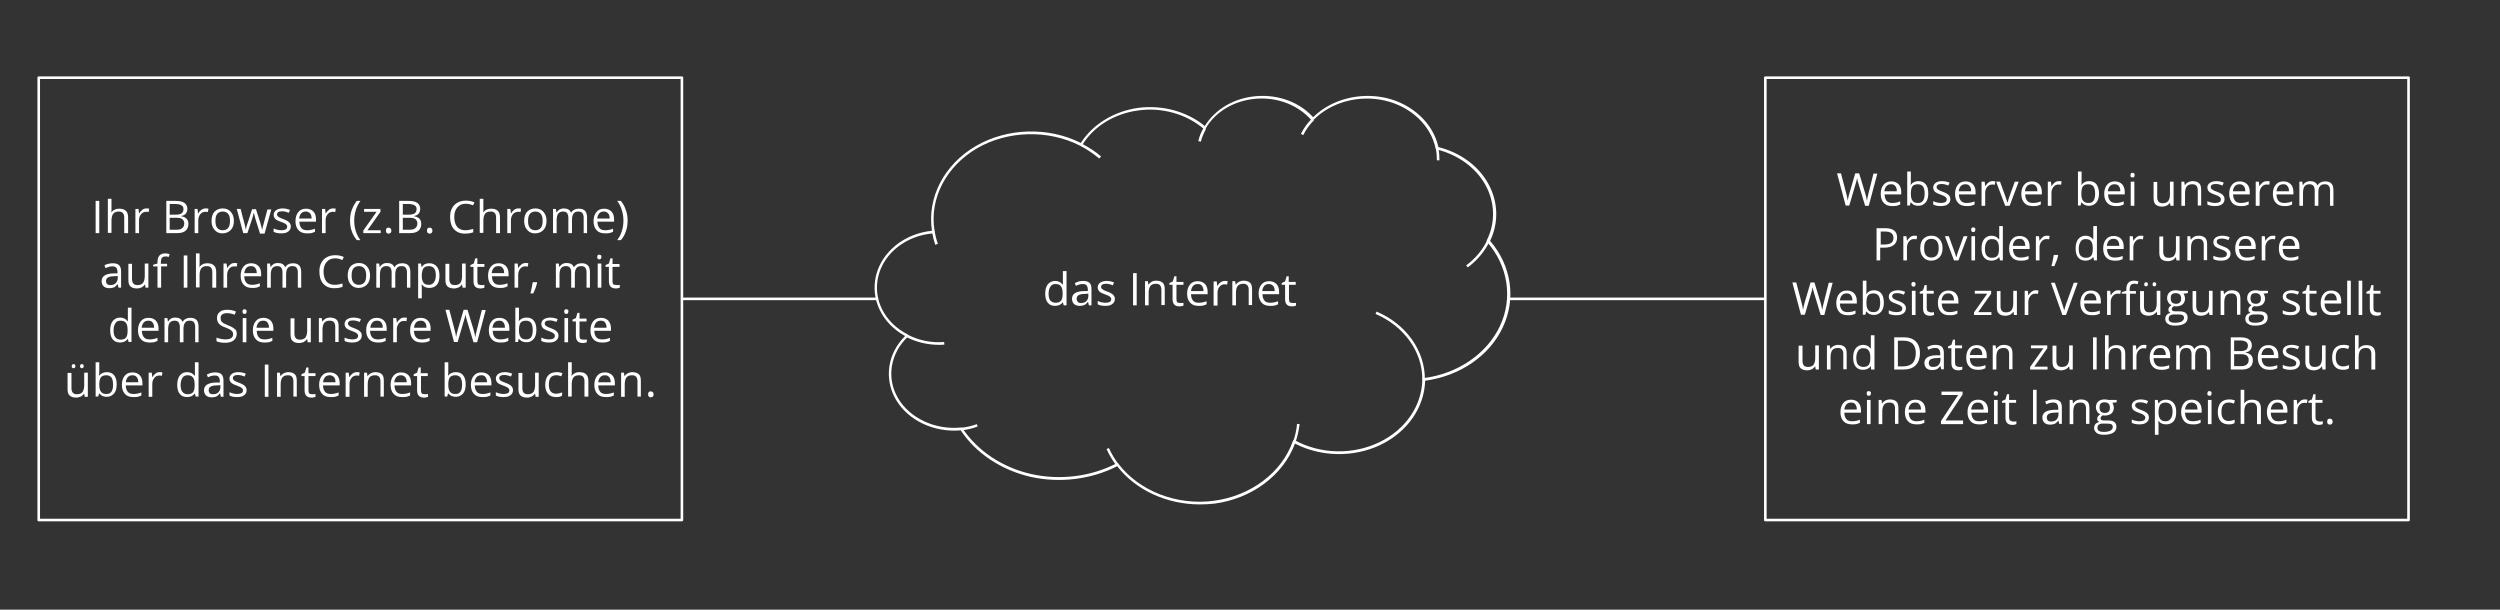 <?xml version="1.0" encoding="utf-8"?>
<!-- Generator: Adobe Illustrator 25.2.1, SVG Export Plug-In . SVG Version: 6.00 Build 0)  -->
<svg version="1.1" id="Ebene_1" xmlns="http://www.w3.org/2000/svg" xmlns:xlink="http://www.w3.org/1999/xlink" x="0px" y="0px"
	 viewBox="0 0 962 234.6" style="enable-background:new 0 0 962 234.6;" xml:space="preserve">
<rect x="0" y="0" width="962" height="234.6" fill="#333333" stroke="none"/>
<style type="text/css">
	.st0{opacity:0;}
	.st1{fill-rule:evenodd;clip-rule:evenodd;fill:#FFFFFF;}
	.st2{fill:#FFFFFF;}
</style>
<g class="st0">
	<rect x="679.3" y="29.9" class="st1" width="247.5" height="170.2"/>
</g>
<g>
	<path class="st2" d="M926.8,200.6H679.3c-0.3,0-0.5-0.2-0.5-0.5V29.9c0-0.3,0.2-0.5,0.5-0.5h247.5c0.3,0,0.5,0.2,0.5,0.5v170.2
		C927.3,200.4,927.1,200.6,926.8,200.6z M679.8,199.6h246.5V30.4H679.8V199.6z"/>
</g>
<g>
	<path class="st2" d="M719.1,79.2h-1.4l-2.5-8.3c-0.1-0.4-0.2-0.8-0.4-1.4c-0.1-0.6-0.2-0.9-0.2-1c-0.1,0.7-0.3,1.6-0.6,2.4
		l-2.4,8.2h-1.4l-3.3-12.4h1.5l2,7.6c0.3,1.1,0.5,2,0.6,2.9c0.2-1,0.4-2.1,0.7-3l2.2-7.5h1.5l2.3,7.6c0.3,0.9,0.5,1.9,0.7,3
		c0.1-0.8,0.3-1.8,0.6-2.9l1.9-7.6h1.5L719.1,79.2z M728.1,79.3c-1.4,0-2.5-0.4-3.2-1.2c-0.8-0.8-1.2-2-1.2-3.5
		c0-1.5,0.4-2.7,1.1-3.5c0.7-0.9,1.7-1.3,3-1.3c1.2,0,2.1,0.4,2.8,1.1c0.7,0.8,1,1.8,1,3v0.9h-6.4c0,1.1,0.3,1.9,0.8,2.5
		c0.5,0.6,1.3,0.8,2.2,0.8c1,0,2-0.2,3-0.6v1.2c-0.5,0.2-1,0.4-1.4,0.5C729.2,79.3,728.7,79.3,728.1,79.3z M727.7,70.9
		c-0.8,0-1.3,0.2-1.8,0.7c-0.4,0.5-0.7,1.1-0.8,2h4.8c0-0.9-0.2-1.6-0.6-2C729,71.1,728.4,70.9,727.7,70.9z M738.2,69.7
		c1.2,0,2.2,0.4,2.8,1.2c0.7,0.8,1,2,1,3.5c0,1.5-0.3,2.7-1,3.5c-0.7,0.8-1.6,1.3-2.8,1.3c-0.6,0-1.1-0.1-1.6-0.3
		c-0.5-0.2-0.9-0.6-1.3-1h-0.1l-0.3,1.2h-1V66h1.4v3.2c0,0.7,0,1.4-0.1,1.9h0.1C735.9,70.2,736.9,69.7,738.2,69.7z M738,70.9
		c-1,0-1.7,0.3-2.1,0.8c-0.4,0.6-0.6,1.5-0.6,2.8c0,1.3,0.2,2.2,0.7,2.8c0.4,0.6,1.1,0.8,2.1,0.8c0.9,0,1.5-0.3,1.9-0.9
		c0.4-0.6,0.6-1.5,0.6-2.7c0-1.2-0.2-2.1-0.6-2.7C739.5,71.2,738.9,70.9,738,70.9z M750.5,76.6c0,0.9-0.3,1.5-1,2
		c-0.6,0.5-1.5,0.7-2.7,0.7c-1.2,0-2.2-0.2-2.9-0.6v-1.3c0.4,0.2,0.9,0.4,1.4,0.5c0.5,0.1,1,0.2,1.5,0.2c0.7,0,1.3-0.1,1.7-0.3
		c0.4-0.2,0.6-0.6,0.6-1.1c0-0.4-0.2-0.7-0.5-0.9c-0.3-0.3-0.9-0.6-1.8-0.9c-0.9-0.3-1.5-0.6-1.8-0.8c-0.4-0.2-0.6-0.5-0.8-0.8
		c-0.2-0.3-0.3-0.7-0.3-1.1c0-0.8,0.3-1.3,0.9-1.8s1.5-0.7,2.5-0.7c1,0,2,0.2,2.9,0.6l-0.5,1.1c-0.9-0.4-1.8-0.6-2.5-0.6
		c-0.7,0-1.2,0.1-1.5,0.3c-0.3,0.2-0.5,0.5-0.5,0.9c0,0.2,0.1,0.5,0.2,0.6s0.3,0.3,0.6,0.5s0.8,0.4,1.6,0.7c1.1,0.4,1.8,0.8,2.2,1.2
		S750.5,76,750.5,76.6z M756.7,79.3c-1.4,0-2.5-0.4-3.2-1.2c-0.8-0.8-1.2-2-1.2-3.5s0.4-2.7,1.1-3.5c0.7-0.9,1.7-1.3,3-1.3
		c1.2,0,2.1,0.4,2.8,1.1c0.7,0.8,1,1.8,1,3v0.9h-6.4c0,1.1,0.3,1.9,0.8,2.5c0.5,0.6,1.3,0.8,2.2,0.8c1,0,2-0.2,3-0.6v1.2
		c-0.5,0.2-1,0.4-1.4,0.5C757.8,79.3,757.3,79.3,756.7,79.3z M756.3,70.9c-0.8,0-1.3,0.2-1.8,0.7c-0.4,0.5-0.7,1.1-0.8,2h4.8
		c0-0.9-0.2-1.6-0.6-2C757.6,71.1,757,70.9,756.3,70.9z M766.7,69.7c0.4,0,0.8,0,1.1,0.1l-0.2,1.3c-0.4-0.1-0.7-0.1-1-0.1
		c-0.8,0-1.4,0.3-1.9,0.9c-0.5,0.6-0.8,1.4-0.8,2.3v5h-1.4v-9.3h1.2l0.2,1.7h0.1c0.3-0.6,0.8-1.1,1.2-1.4
		C765.6,69.9,766.1,69.7,766.7,69.7z M771.6,79.2l-3.5-9.3h1.5l2,5.5c0.5,1.3,0.7,2.1,0.8,2.5h0.1c0.1-0.3,0.3-0.9,0.6-1.9
		s1.1-3,2.2-6.1h1.5l-3.5,9.3H771.6z M782.2,79.3c-1.4,0-2.5-0.4-3.2-1.2c-0.8-0.8-1.2-2-1.2-3.5s0.4-2.7,1.1-3.5
		c0.7-0.9,1.7-1.3,3-1.3c1.2,0,2.1,0.4,2.8,1.1c0.7,0.8,1,1.8,1,3v0.9h-6.4c0,1.1,0.3,1.9,0.8,2.5c0.5,0.6,1.3,0.8,2.2,0.8
		c1,0,2-0.2,3-0.6v1.2c-0.5,0.2-1,0.4-1.4,0.5C783.3,79.3,782.8,79.3,782.2,79.3z M781.8,70.9c-0.8,0-1.3,0.2-1.8,0.7
		c-0.4,0.5-0.7,1.1-0.8,2h4.8c0-0.9-0.2-1.6-0.6-2C783.1,71.1,782.5,70.9,781.8,70.9z M792.2,69.7c0.4,0,0.8,0,1.1,0.1l-0.2,1.3
		c-0.4-0.1-0.7-0.1-1-0.1c-0.8,0-1.4,0.3-1.9,0.9c-0.5,0.6-0.8,1.4-0.8,2.3v5H788v-9.3h1.2l0.2,1.7h0.1c0.3-0.6,0.8-1.1,1.2-1.4
		C791.1,69.9,791.6,69.7,792.2,69.7z M803.9,69.7c1.2,0,2.2,0.4,2.8,1.2s1,2,1,3.5s-0.3,2.7-1,3.5c-0.7,0.8-1.6,1.3-2.8,1.3
		c-0.6,0-1.1-0.1-1.6-0.3c-0.5-0.2-0.9-0.6-1.3-1h-0.1l-0.3,1.2h-1V66h1.4v3.2c0,0.7,0,1.4-0.1,1.9h0.1
		C801.6,70.2,802.6,69.7,803.9,69.7z M803.6,70.9c-1,0-1.7,0.3-2.1,0.8c-0.4,0.6-0.6,1.5-0.6,2.8s0.2,2.2,0.7,2.8s1.1,0.8,2.1,0.8
		c0.9,0,1.5-0.3,1.9-0.9c0.4-0.6,0.6-1.5,0.6-2.7c0-1.2-0.2-2.1-0.6-2.7S804.5,70.9,803.6,70.9z M814.1,79.3c-1.4,0-2.5-0.4-3.2-1.2
		c-0.8-0.8-1.2-2-1.2-3.5s0.4-2.7,1.1-3.5c0.7-0.9,1.7-1.3,3-1.3c1.2,0,2.1,0.4,2.8,1.1c0.7,0.8,1,1.8,1,3v0.9h-6.4
		c0,1.1,0.3,1.9,0.8,2.5c0.5,0.6,1.3,0.8,2.2,0.8c1,0,2-0.2,3-0.6v1.2c-0.5,0.2-1,0.4-1.4,0.5C815.2,79.3,814.7,79.3,814.1,79.3z
		 M813.7,70.9c-0.8,0-1.3,0.2-1.8,0.7c-0.4,0.5-0.7,1.1-0.8,2h4.8c0-0.9-0.2-1.6-0.6-2C815,71.1,814.4,70.9,813.7,70.9z M821.3,79.2
		h-1.4v-9.3h1.4V79.2z M819.8,67.4c0-0.3,0.1-0.6,0.2-0.7c0.2-0.2,0.4-0.2,0.6-0.2c0.2,0,0.4,0.1,0.6,0.2c0.2,0.1,0.2,0.4,0.2,0.7
		c0,0.3-0.1,0.5-0.2,0.7c-0.2,0.2-0.4,0.2-0.6,0.2c-0.2,0-0.4-0.1-0.6-0.2S819.8,67.7,819.8,67.4z M830.1,69.9v6
		c0,0.8,0.2,1.3,0.5,1.7s0.9,0.6,1.6,0.6c1,0,1.7-0.3,2.1-0.8c0.4-0.5,0.7-1.4,0.7-2.6v-4.9h1.4v9.3h-1.2l-0.2-1.2H835
		c-0.3,0.5-0.7,0.8-1.2,1.1c-0.5,0.2-1.1,0.4-1.8,0.4c-1.1,0-2-0.3-2.5-0.8c-0.6-0.5-0.8-1.4-0.8-2.6v-6.1H830.1z M845.7,79.2v-6
		c0-0.8-0.2-1.3-0.5-1.7s-0.9-0.6-1.6-0.6c-1,0-1.7,0.3-2.1,0.8c-0.4,0.5-0.7,1.4-0.7,2.6v4.9h-1.4v-9.3h1.1l0.2,1.3h0.1
		c0.3-0.5,0.7-0.8,1.2-1.1c0.5-0.2,1.1-0.4,1.7-0.4c1.1,0,2,0.3,2.5,0.8c0.6,0.5,0.8,1.4,0.8,2.6v6H845.7z M856,76.6
		c0,0.9-0.3,1.5-1,2c-0.6,0.5-1.5,0.7-2.7,0.7c-1.2,0-2.2-0.2-2.9-0.6v-1.3c0.4,0.2,0.9,0.4,1.4,0.5c0.5,0.1,1,0.2,1.5,0.2
		c0.7,0,1.3-0.1,1.7-0.3c0.4-0.2,0.6-0.6,0.6-1.1c0-0.4-0.2-0.7-0.5-0.9c-0.3-0.3-0.9-0.6-1.8-0.9c-0.9-0.3-1.5-0.6-1.8-0.8
		c-0.4-0.2-0.6-0.5-0.8-0.8c-0.2-0.3-0.3-0.7-0.3-1.1c0-0.8,0.3-1.3,0.9-1.8c0.6-0.4,1.5-0.7,2.5-0.7c1,0,2,0.2,2.9,0.6l-0.5,1.1
		c-0.9-0.4-1.8-0.6-2.5-0.6c-0.7,0-1.2,0.1-1.5,0.3c-0.3,0.2-0.5,0.5-0.5,0.9c0,0.2,0.1,0.5,0.2,0.6s0.3,0.3,0.6,0.5
		s0.8,0.4,1.6,0.7c1.1,0.4,1.8,0.8,2.2,1.2C855.8,75.5,856,76,856,76.6z M862.2,79.3c-1.4,0-2.5-0.4-3.2-1.2s-1.2-2-1.2-3.5
		s0.4-2.7,1.1-3.5c0.7-0.9,1.7-1.3,3-1.3c1.2,0,2.1,0.4,2.8,1.1s1,1.8,1,3v0.9h-6.4c0,1.1,0.3,1.9,0.8,2.5s1.3,0.8,2.2,0.8
		c1,0,2-0.2,3-0.6v1.2c-0.5,0.2-1,0.4-1.4,0.5C863.4,79.3,862.8,79.3,862.2,79.3z M861.8,70.9c-0.8,0-1.3,0.2-1.8,0.7
		c-0.4,0.5-0.7,1.1-0.8,2h4.8c0-0.9-0.2-1.6-0.6-2S862.6,70.9,861.8,70.9z M872.3,69.7c0.4,0,0.8,0,1.1,0.1l-0.2,1.3
		c-0.4-0.1-0.7-0.1-1-0.1c-0.8,0-1.4,0.3-1.9,0.9c-0.5,0.6-0.8,1.4-0.8,2.3v5H868v-9.3h1.2l0.2,1.7h0.1c0.3-0.6,0.8-1.1,1.2-1.4
		C871.1,69.9,871.7,69.7,872.3,69.7z M879,79.3c-1.4,0-2.5-0.4-3.2-1.2c-0.8-0.8-1.2-2-1.2-3.5c0-1.5,0.4-2.7,1.1-3.5
		c0.7-0.9,1.7-1.3,3-1.3c1.2,0,2.1,0.4,2.8,1.1c0.7,0.8,1,1.8,1,3v0.9H876c0,1.1,0.3,1.9,0.8,2.5c0.5,0.6,1.3,0.8,2.2,0.8
		c1,0,2-0.2,3-0.6v1.2c-0.5,0.2-1,0.4-1.4,0.5C880.2,79.3,879.6,79.3,879,79.3z M878.6,70.9c-0.7,0-1.3,0.2-1.8,0.7
		c-0.4,0.5-0.7,1.1-0.8,2h4.8c0-0.9-0.2-1.6-0.6-2C879.9,71.1,879.4,70.9,878.6,70.9z M896.6,79.2v-6c0-0.7-0.2-1.3-0.5-1.7
		c-0.3-0.4-0.8-0.6-1.5-0.6c-0.9,0-1.5,0.2-1.9,0.8c-0.4,0.5-0.6,1.3-0.6,2.3v5.2h-1.4v-6c0-0.7-0.2-1.3-0.5-1.7
		c-0.3-0.4-0.8-0.6-1.5-0.6c-0.9,0-1.5,0.3-1.9,0.8c-0.4,0.5-0.6,1.4-0.6,2.6v4.9h-1.4v-9.3h1.1l0.2,1.3h0.1
		c0.3-0.5,0.6-0.8,1.1-1.1c0.5-0.2,1-0.4,1.6-0.4c1.4,0,2.4,0.5,2.8,1.6h0.1c0.3-0.5,0.7-0.9,1.2-1.1c0.5-0.3,1.1-0.4,1.8-0.4
		c1,0,1.8,0.3,2.3,0.8c0.5,0.5,0.8,1.4,0.8,2.6v6H896.6z"/>
</g>
<g>
	<path class="st2" d="M730,91.4c0,1.2-0.4,2.2-1.3,2.9c-0.9,0.7-2.1,1-3.7,1h-1.5v4.9h-1.4V87.8h3.2C728.5,87.8,730,89,730,91.4z
		 M723.6,94.1h1.3c1.3,0,2.2-0.2,2.8-0.6c0.6-0.4,0.9-1.1,0.9-2c0-0.8-0.3-1.4-0.8-1.8c-0.5-0.4-1.4-0.6-2.5-0.6h-1.6V94.1z
		 M736.6,90.7c0.4,0,0.8,0,1.1,0.1l-0.2,1.3c-0.4-0.1-0.7-0.1-1-0.1c-0.8,0-1.4,0.3-1.9,0.9c-0.5,0.6-0.8,1.4-0.8,2.3v5h-1.4v-9.3
		h1.2l0.2,1.7h0.1c0.3-0.6,0.8-1.1,1.2-1.4C735.5,90.9,736,90.7,736.6,90.7z M747.5,95.5c0,1.5-0.4,2.7-1.2,3.5
		c-0.8,0.8-1.8,1.3-3.2,1.3c-0.8,0-1.6-0.2-2.2-0.6c-0.6-0.4-1.1-1-1.5-1.7c-0.3-0.7-0.5-1.6-0.5-2.5c0-1.5,0.4-2.7,1.1-3.5
		c0.8-0.8,1.8-1.3,3.2-1.3c1.3,0,2.3,0.4,3.1,1.3C747.1,92.9,747.5,94,747.5,95.5z M740.4,95.5c0,1.2,0.2,2.1,0.7,2.7
		c0.5,0.6,1.2,0.9,2.1,0.9c0.9,0,1.6-0.3,2.1-0.9c0.5-0.6,0.7-1.5,0.7-2.7c0-1.2-0.2-2.1-0.7-2.7c-0.5-0.6-1.2-0.9-2.1-0.9
		c-0.9,0-1.6,0.3-2.1,0.9C740.6,93.4,740.4,94.3,740.4,95.5z M751.9,100.2l-3.5-9.3h1.5l2,5.5c0.5,1.3,0.7,2.1,0.8,2.5h0.1
		c0.1-0.3,0.3-0.9,0.6-1.9c0.3-0.9,1.1-3,2.2-6.1h1.5l-3.5,9.3H751.9z M760,100.2h-1.4v-9.3h1.4V100.2z M758.5,88.4
		c0-0.3,0.1-0.6,0.2-0.7c0.2-0.2,0.4-0.2,0.6-0.2c0.2,0,0.4,0.1,0.6,0.2c0.2,0.1,0.3,0.4,0.2,0.7c0,0.3-0.1,0.5-0.2,0.7
		c-0.2,0.2-0.4,0.2-0.6,0.2c-0.2,0-0.4-0.1-0.6-0.2C758.6,88.9,758.5,88.7,758.5,88.4z M769.3,98.9L769.3,98.9
		c-0.7,0.9-1.7,1.4-3,1.4c-1.2,0-2.2-0.4-2.8-1.2c-0.7-0.8-1-2-1-3.5c0-1.5,0.3-2.7,1-3.6c0.7-0.8,1.6-1.3,2.8-1.3
		c1.3,0,2.2,0.5,2.9,1.4h0.1l0-0.7l0-0.7V87h1.4v13.2h-1.1L769.3,98.9z M766.5,99.2c1,0,1.7-0.3,2.1-0.8c0.4-0.5,0.6-1.4,0.6-2.5
		v-0.3c0-1.3-0.2-2.3-0.7-2.8c-0.4-0.6-1.1-0.8-2.1-0.8c-0.8,0-1.5,0.3-1.9,1c-0.4,0.6-0.7,1.5-0.7,2.7c0,1.2,0.2,2.1,0.7,2.7
		C765,98.9,765.6,99.2,766.5,99.2z M777.5,100.3c-1.4,0-2.5-0.4-3.2-1.2c-0.8-0.8-1.2-2-1.2-3.5c0-1.5,0.4-2.7,1.1-3.5
		c0.7-0.9,1.7-1.3,3-1.3c1.2,0,2.1,0.4,2.8,1.1c0.7,0.8,1,1.8,1,3v0.9h-6.4c0,1.1,0.3,1.9,0.8,2.5c0.5,0.6,1.3,0.8,2.2,0.8
		c1,0,2-0.2,3-0.6v1.2c-0.5,0.2-1,0.4-1.4,0.5C778.7,100.3,778.1,100.3,777.5,100.3z M777.1,91.9c-0.8,0-1.3,0.2-1.8,0.7
		c-0.4,0.5-0.7,1.1-0.8,2h4.8c0-0.9-0.2-1.6-0.6-2C778.4,92.1,777.9,91.9,777.1,91.9z M787.6,90.7c0.4,0,0.8,0,1.1,0.1l-0.2,1.3
		c-0.4-0.1-0.7-0.1-1-0.1c-0.8,0-1.4,0.3-1.9,0.9c-0.5,0.6-0.8,1.4-0.8,2.3v5h-1.4v-9.3h1.2l0.2,1.7h0.1c0.3-0.6,0.8-1.1,1.2-1.4
		C786.4,90.9,787,90.7,787.6,90.7z M791.9,98.1l0.1,0.2c-0.1,0.6-0.4,1.2-0.6,2c-0.3,0.7-0.6,1.4-0.9,2.1h-1.1
		c0.2-0.6,0.3-1.3,0.5-2.2c0.2-0.9,0.3-1.6,0.4-2.1H791.9z M805.5,98.9L805.5,98.9c-0.7,0.9-1.7,1.4-3,1.4c-1.2,0-2.2-0.4-2.8-1.2
		c-0.7-0.8-1-2-1-3.5c0-1.5,0.3-2.7,1-3.6c0.7-0.8,1.6-1.3,2.8-1.3c1.3,0,2.2,0.5,2.9,1.4h0.1l0-0.7l0-0.7V87h1.4v13.2h-1.1
		L805.5,98.9z M802.6,99.2c1,0,1.7-0.3,2.1-0.8c0.4-0.5,0.6-1.4,0.6-2.5v-0.3c0-1.3-0.2-2.3-0.7-2.8c-0.4-0.6-1.1-0.8-2.1-0.8
		c-0.8,0-1.5,0.3-1.9,1c-0.4,0.6-0.7,1.5-0.7,2.7c0,1.2,0.2,2.1,0.7,2.7C801.2,98.9,801.8,99.2,802.6,99.2z M813.7,100.3
		c-1.4,0-2.5-0.4-3.2-1.2c-0.8-0.8-1.2-2-1.2-3.5c0-1.5,0.4-2.7,1.1-3.5c0.7-0.9,1.7-1.3,3-1.3c1.2,0,2.1,0.4,2.8,1.1
		c0.7,0.8,1,1.8,1,3v0.9h-6.4c0,1.1,0.3,1.9,0.8,2.5c0.5,0.6,1.3,0.8,2.2,0.8c1,0,2-0.2,3-0.6v1.2c-0.5,0.2-1,0.4-1.4,0.5
		C814.8,100.3,814.3,100.3,813.7,100.3z M813.3,91.9c-0.8,0-1.3,0.2-1.8,0.7c-0.4,0.5-0.7,1.1-0.8,2h4.8c0-0.9-0.2-1.6-0.6-2
		C814.6,92.1,814,91.9,813.3,91.9z M823.7,90.7c0.4,0,0.8,0,1.1,0.1l-0.2,1.3c-0.4-0.1-0.7-0.1-1-0.1c-0.8,0-1.4,0.3-1.9,0.9
		c-0.5,0.6-0.8,1.4-0.8,2.3v5h-1.4v-9.3h1.2l0.2,1.7h0.1c0.3-0.6,0.8-1.1,1.2-1.4C822.6,90.9,823.1,90.7,823.7,90.7z M832.4,90.9v6
		c0,0.7,0.2,1.3,0.5,1.7c0.3,0.4,0.9,0.6,1.6,0.6c1,0,1.7-0.3,2.1-0.8c0.4-0.5,0.7-1.4,0.7-2.6v-4.9h1.4v9.3h-1.2l-0.2-1.2h-0.1
		c-0.3,0.5-0.7,0.8-1.2,1.1c-0.5,0.2-1.1,0.4-1.8,0.4c-1.1,0-2-0.3-2.5-0.8c-0.6-0.5-0.8-1.4-0.8-2.6v-6.1H832.4z M848,100.2v-6
		c0-0.8-0.2-1.3-0.5-1.7c-0.3-0.4-0.9-0.6-1.6-0.6c-1,0-1.7,0.3-2.1,0.8c-0.4,0.5-0.7,1.4-0.7,2.6v4.9h-1.4v-9.3h1.1l0.2,1.3h0.1
		c0.3-0.5,0.7-0.8,1.2-1.1c0.5-0.3,1.1-0.4,1.7-0.4c1.1,0,2,0.3,2.5,0.8c0.6,0.5,0.8,1.4,0.8,2.6v6H848z M858.3,97.6
		c0,0.9-0.3,1.5-1,2c-0.6,0.5-1.5,0.7-2.7,0.7c-1.2,0-2.2-0.2-2.9-0.6v-1.3c0.4,0.2,0.9,0.4,1.4,0.5c0.5,0.1,1,0.2,1.5,0.2
		c0.7,0,1.3-0.1,1.7-0.3c0.4-0.2,0.6-0.6,0.6-1.1c0-0.4-0.2-0.7-0.5-0.9c-0.3-0.3-0.9-0.6-1.8-0.9c-0.9-0.3-1.5-0.6-1.8-0.8
		c-0.4-0.2-0.6-0.5-0.8-0.8c-0.2-0.3-0.3-0.7-0.3-1.1c0-0.8,0.3-1.3,0.9-1.8c0.6-0.4,1.5-0.7,2.5-0.7c1,0,2,0.2,2.9,0.6l-0.5,1.1
		c-0.9-0.4-1.8-0.6-2.5-0.6c-0.7,0-1.2,0.1-1.5,0.3c-0.3,0.2-0.5,0.5-0.5,0.9c0,0.2,0.1,0.5,0.2,0.6c0.1,0.2,0.3,0.3,0.6,0.5
		c0.3,0.2,0.8,0.4,1.6,0.7c1.1,0.4,1.8,0.8,2.2,1.2C858.1,96.5,858.3,97,858.3,97.6z M864.5,100.3c-1.4,0-2.5-0.4-3.2-1.2
		c-0.8-0.8-1.2-2-1.2-3.5c0-1.5,0.4-2.7,1.1-3.5c0.7-0.9,1.7-1.3,3-1.3c1.2,0,2.1,0.4,2.8,1.1c0.7,0.8,1,1.8,1,3v0.9h-6.4
		c0,1.1,0.3,1.9,0.8,2.5c0.5,0.6,1.3,0.8,2.2,0.8c1,0,2-0.2,3-0.6v1.2c-0.5,0.2-1,0.4-1.4,0.5C865.7,100.3,865.1,100.3,864.5,100.3z
		 M864.1,91.9c-0.8,0-1.3,0.2-1.8,0.7c-0.4,0.5-0.7,1.1-0.8,2h4.8c0-0.9-0.2-1.6-0.6-2C865.4,92.1,864.9,91.9,864.1,91.9z
		 M874.5,90.7c0.4,0,0.8,0,1.1,0.1l-0.2,1.3c-0.4-0.1-0.7-0.1-1-0.1c-0.8,0-1.4,0.3-1.9,0.9c-0.5,0.6-0.8,1.4-0.8,2.3v5h-1.4v-9.3
		h1.2l0.2,1.7h0.1c0.3-0.6,0.8-1.1,1.2-1.4C873.4,90.9,874,90.7,874.5,90.7z M881.3,100.3c-1.4,0-2.5-0.4-3.2-1.2
		c-0.8-0.8-1.2-2-1.2-3.5c0-1.5,0.4-2.7,1.1-3.5c0.7-0.9,1.7-1.3,3-1.3c1.2,0,2.1,0.4,2.8,1.1c0.7,0.8,1,1.8,1,3v0.9h-6.4
		c0,1.1,0.3,1.9,0.8,2.5c0.5,0.6,1.3,0.8,2.2,0.8c1,0,2-0.2,3-0.6v1.2c-0.5,0.2-1,0.4-1.4,0.5C882.5,100.3,881.9,100.3,881.3,100.3z
		 M880.9,91.9c-0.7,0-1.3,0.2-1.8,0.7c-0.4,0.5-0.7,1.1-0.8,2h4.8c0-0.9-0.2-1.6-0.6-2C882.2,92.1,881.7,91.9,880.9,91.9z"/>
</g>
<g>
	<path class="st2" d="M702,121.2h-1.4l-2.5-8.3c-0.1-0.4-0.2-0.8-0.4-1.4c-0.1-0.6-0.2-0.9-0.2-1c-0.1,0.7-0.3,1.6-0.6,2.4l-2.4,8.2
		H693l-3.3-12.4h1.5l2,7.6c0.3,1.1,0.5,2,0.6,2.9c0.2-1,0.4-2.1,0.7-3l2.2-7.5h1.5l2.3,7.6c0.3,0.9,0.5,1.9,0.7,3
		c0.1-0.8,0.3-1.8,0.6-2.9l1.9-7.6h1.5L702,121.2z M711,121.3c-1.4,0-2.5-0.4-3.2-1.2c-0.8-0.8-1.2-2-1.2-3.5c0-1.5,0.4-2.7,1.1-3.5
		c0.7-0.9,1.7-1.3,3-1.3c1.2,0,2.1,0.4,2.8,1.1c0.7,0.8,1,1.8,1,3v0.9H708c0,1.1,0.3,1.9,0.8,2.5c0.5,0.6,1.3,0.8,2.2,0.8
		c1,0,2-0.2,3-0.6v1.2c-0.5,0.2-1,0.4-1.4,0.5C712.1,121.3,711.6,121.3,711,121.3z M710.6,112.9c-0.8,0-1.3,0.2-1.8,0.7
		c-0.4,0.5-0.7,1.1-0.8,2h4.8c0-0.9-0.2-1.6-0.6-2C711.9,113.1,711.3,112.9,710.6,112.9z M721.1,111.7c1.2,0,2.2,0.4,2.8,1.2
		c0.7,0.8,1,2,1,3.5c0,1.5-0.3,2.7-1,3.5c-0.7,0.8-1.6,1.3-2.8,1.3c-0.6,0-1.1-0.1-1.6-0.3c-0.5-0.2-0.9-0.6-1.3-1h-0.1l-0.3,1.2h-1
		V108h1.4v3.2c0,0.7,0,1.4-0.1,1.9h0.1C718.8,112.2,719.8,111.7,721.1,111.7z M720.9,112.9c-1,0-1.7,0.3-2.1,0.8
		c-0.4,0.6-0.6,1.5-0.6,2.8c0,1.3,0.2,2.2,0.7,2.8c0.4,0.6,1.1,0.8,2.1,0.8c0.9,0,1.5-0.3,1.9-0.9c0.4-0.6,0.6-1.5,0.6-2.7
		c0-1.2-0.2-2.1-0.6-2.7C722.4,113.2,721.8,112.9,720.9,112.9z M733.4,118.6c0,0.9-0.3,1.5-1,2c-0.6,0.5-1.5,0.7-2.7,0.7
		c-1.2,0-2.2-0.2-2.9-0.6v-1.3c0.4,0.2,0.9,0.4,1.4,0.5c0.5,0.1,1,0.2,1.5,0.2c0.7,0,1.3-0.1,1.7-0.3c0.4-0.2,0.6-0.6,0.6-1.1
		c0-0.4-0.2-0.7-0.5-0.9c-0.3-0.3-0.9-0.6-1.8-0.9c-0.9-0.3-1.5-0.6-1.8-0.8c-0.4-0.2-0.6-0.5-0.8-0.8c-0.2-0.3-0.3-0.7-0.3-1.1
		c0-0.8,0.3-1.3,0.9-1.8c0.6-0.4,1.5-0.7,2.5-0.7c1,0,2,0.2,2.9,0.6l-0.5,1.1c-0.9-0.4-1.8-0.6-2.5-0.6c-0.7,0-1.2,0.1-1.5,0.3
		c-0.3,0.2-0.5,0.5-0.5,0.9c0,0.2,0.1,0.5,0.2,0.6c0.1,0.2,0.3,0.3,0.6,0.5c0.3,0.2,0.8,0.4,1.6,0.7c1.1,0.4,1.8,0.8,2.2,1.2
		C733.2,117.5,733.4,118,733.4,118.6z M737.1,121.2h-1.4v-9.3h1.4V121.2z M735.5,109.4c0-0.3,0.1-0.6,0.2-0.7
		c0.2-0.2,0.4-0.2,0.6-0.2c0.2,0,0.4,0.1,0.6,0.2c0.2,0.1,0.2,0.4,0.2,0.7c0,0.3-0.1,0.5-0.2,0.7c-0.2,0.2-0.4,0.2-0.6,0.2
		c-0.2,0-0.4-0.1-0.6-0.2C735.6,109.9,735.5,109.7,735.5,109.4z M743,120.2c0.3,0,0.5,0,0.7,0c0.2,0,0.4-0.1,0.5-0.1v1.1
		c-0.1,0.1-0.4,0.1-0.7,0.2c-0.3,0.1-0.6,0.1-0.8,0.1c-1.8,0-2.7-0.9-2.7-2.8V113h-1.3v-0.7l1.3-0.6l0.6-2h0.8v2.2h2.7v1.1h-2.7v5.5
		c0,0.6,0.1,1,0.4,1.3C742.2,120,742.6,120.2,743,120.2z M750.1,121.3c-1.4,0-2.5-0.4-3.2-1.2c-0.8-0.8-1.2-2-1.2-3.5
		c0-1.5,0.4-2.7,1.1-3.5c0.7-0.9,1.7-1.3,3-1.3c1.2,0,2.1,0.4,2.8,1.1c0.7,0.8,1,1.8,1,3v0.9h-6.4c0,1.1,0.3,1.9,0.8,2.5
		c0.5,0.6,1.3,0.8,2.2,0.8c1,0,2-0.2,3-0.6v1.2c-0.5,0.2-1,0.4-1.4,0.5C751.2,121.3,750.7,121.3,750.1,121.3z M749.7,112.9
		c-0.8,0-1.3,0.2-1.8,0.7c-0.4,0.5-0.7,1.1-0.8,2h4.8c0-0.9-0.2-1.6-0.6-2C751,113.1,750.4,112.9,749.7,112.9z M766.3,121.2h-6.7v-1
		l5.1-7.2h-4.8v-1.1h6.3v1.1l-5,7.1h5.1V121.2z M769.8,111.9v6c0,0.7,0.2,1.3,0.5,1.7c0.3,0.4,0.9,0.6,1.6,0.6c1,0,1.7-0.3,2.1-0.8
		c0.4-0.5,0.7-1.4,0.7-2.6v-4.9h1.4v9.3H775l-0.2-1.2h-0.1c-0.3,0.5-0.7,0.8-1.2,1.1c-0.5,0.2-1.1,0.4-1.8,0.4c-1.1,0-2-0.3-2.5-0.8
		c-0.6-0.5-0.8-1.4-0.8-2.6v-6.1H769.8z M783.3,111.7c0.4,0,0.8,0,1.1,0.1l-0.2,1.3c-0.4-0.1-0.7-0.1-1-0.1c-0.8,0-1.4,0.3-1.9,0.9
		c-0.5,0.6-0.8,1.4-0.8,2.3v5h-1.4v-9.3h1.2l0.2,1.7h0.1c0.3-0.6,0.8-1.1,1.2-1.4C782.2,111.9,782.8,111.7,783.3,111.7z M798,108.8
		h1.5l-4.5,12.4h-1.4l-4.4-12.4h1.5l2.8,8c0.3,0.9,0.6,1.8,0.8,2.7c0.2-0.9,0.5-1.8,0.8-2.7L798,108.8z M804.9,121.3
		c-1.4,0-2.5-0.4-3.2-1.2c-0.8-0.8-1.2-2-1.2-3.5c0-1.5,0.4-2.7,1.1-3.5c0.7-0.9,1.7-1.3,3-1.3c1.2,0,2.1,0.4,2.8,1.1
		c0.7,0.8,1,1.8,1,3v0.9h-6.4c0,1.1,0.3,1.9,0.8,2.5c0.5,0.6,1.3,0.8,2.2,0.8c1,0,2-0.2,3-0.6v1.2c-0.5,0.2-1,0.4-1.4,0.5
		C806.1,121.3,805.5,121.3,804.9,121.3z M804.5,112.9c-0.8,0-1.3,0.2-1.8,0.7c-0.4,0.5-0.7,1.1-0.8,2h4.8c0-0.9-0.2-1.6-0.6-2
		C805.8,113.1,805.3,112.9,804.5,112.9z M815,111.7c0.4,0,0.8,0,1.1,0.1l-0.2,1.3c-0.4-0.1-0.7-0.1-1-0.1c-0.8,0-1.4,0.3-1.9,0.9
		c-0.5,0.6-0.8,1.4-0.8,2.3v5h-1.4v-9.3h1.2l0.2,1.7h0.1c0.3-0.6,0.8-1.1,1.2-1.4C813.8,111.9,814.4,111.7,815,111.7z M822,113h-2.4
		v8.2h-1.4V113h-1.7v-0.6l1.7-0.5v-0.5c0-2.3,1-3.4,3-3.4c0.5,0,1.1,0.1,1.7,0.3l-0.4,1.1c-0.5-0.2-1-0.3-1.4-0.2
		c-0.5,0-0.9,0.2-1.2,0.5c-0.2,0.3-0.4,0.9-0.4,1.7v0.6h2.4V113z M825,111.9v6c0,0.7,0.2,1.3,0.5,1.7c0.3,0.4,0.9,0.6,1.6,0.6
		c1,0,1.7-0.3,2.1-0.8c0.4-0.5,0.7-1.4,0.7-2.6v-4.9h1.4v9.3h-1.2l-0.2-1.2h-0.1c-0.3,0.5-0.7,0.8-1.2,1.1c-0.5,0.2-1.1,0.4-1.8,0.4
		c-1.1,0-2-0.3-2.5-0.8c-0.6-0.5-0.8-1.4-0.8-2.6v-6.1H825z M825.1,109.4c0-0.3,0.1-0.5,0.2-0.6c0.2-0.1,0.3-0.2,0.5-0.2
		c0.2,0,0.4,0.1,0.5,0.2c0.2,0.1,0.2,0.3,0.2,0.6c0,0.3-0.1,0.5-0.2,0.6c-0.1,0.1-0.3,0.2-0.5,0.2c-0.2,0-0.4-0.1-0.5-0.2
		C825.1,109.9,825.1,109.7,825.1,109.4z M828.3,109.4c0-0.3,0.1-0.5,0.2-0.6c0.1-0.1,0.3-0.2,0.5-0.2c0.2,0,0.4,0.1,0.5,0.2
		c0.2,0.1,0.2,0.3,0.2,0.6c0,0.3-0.1,0.5-0.2,0.6c-0.2,0.1-0.3,0.2-0.5,0.2c-0.2,0-0.4-0.1-0.5-0.2
		C828.4,109.9,828.3,109.7,828.3,109.4z M841.9,111.9v0.9l-1.7,0.2c0.2,0.2,0.3,0.5,0.4,0.8c0.1,0.3,0.2,0.7,0.2,1.1
		c0,0.9-0.3,1.6-0.9,2.2c-0.6,0.5-1.5,0.8-2.5,0.8c-0.3,0-0.5,0-0.8-0.1c-0.6,0.3-0.9,0.7-0.9,1.2c0,0.2,0.1,0.4,0.3,0.6
		c0.2,0.1,0.6,0.2,1.1,0.2h1.6c1,0,1.8,0.2,2.3,0.6c0.5,0.4,0.8,1,0.8,1.8c0,1-0.4,1.8-1.2,2.3c-0.8,0.5-2,0.8-3.6,0.8
		c-1.2,0-2.2-0.2-2.8-0.7c-0.7-0.4-1-1.1-1-1.9c0-0.6,0.2-1.1,0.5-1.5c0.4-0.4,0.9-0.7,1.5-0.8c-0.2-0.1-0.4-0.3-0.6-0.5
		c-0.2-0.2-0.2-0.5-0.2-0.8c0-0.3,0.1-0.6,0.3-0.9c0.2-0.3,0.5-0.5,0.9-0.8c-0.5-0.2-0.9-0.5-1.2-1c-0.3-0.5-0.5-1-0.5-1.6
		c0-1,0.3-1.8,0.9-2.3c0.6-0.6,1.5-0.8,2.6-0.8c0.5,0,0.9,0.1,1.3,0.2H841.9z M834.5,122.7c0,0.5,0.2,0.9,0.6,1.1
		c0.4,0.3,1,0.4,1.8,0.4c1.2,0,2-0.2,2.6-0.5c0.6-0.4,0.9-0.8,0.9-1.4c0-0.5-0.2-0.8-0.5-1c-0.3-0.2-0.9-0.3-1.8-0.3h-1.7
		c-0.6,0-1.1,0.2-1.5,0.5C834.7,121.7,834.5,122.1,834.5,122.7z M835.3,114.9c0,0.6,0.2,1.1,0.5,1.5c0.4,0.3,0.9,0.5,1.5,0.5
		c1.4,0,2-0.7,2-2c0-1.4-0.7-2.1-2.1-2.1c-0.7,0-1.2,0.2-1.5,0.5C835.4,113.6,835.3,114.1,835.3,114.9z M845.1,111.9v6
		c0,0.7,0.2,1.3,0.5,1.7c0.3,0.4,0.9,0.6,1.6,0.6c1,0,1.7-0.3,2.1-0.8c0.4-0.5,0.7-1.4,0.7-2.6v-4.9h1.4v9.3h-1.2l-0.2-1.2H850
		c-0.3,0.5-0.7,0.8-1.2,1.1c-0.5,0.2-1.1,0.4-1.8,0.4c-1.1,0-2-0.3-2.5-0.8c-0.6-0.5-0.8-1.4-0.8-2.6v-6.1H845.1z M860.8,121.2v-6
		c0-0.8-0.2-1.3-0.5-1.7c-0.3-0.4-0.9-0.6-1.6-0.6c-1,0-1.7,0.3-2.1,0.8c-0.4,0.5-0.7,1.4-0.7,2.6v4.9h-1.4v-9.3h1.1l0.2,1.3h0.1
		c0.3-0.5,0.7-0.8,1.2-1.1c0.5-0.3,1.1-0.4,1.7-0.4c1.1,0,2,0.3,2.5,0.8c0.6,0.5,0.8,1.4,0.8,2.6v6H860.8z M872.7,111.9v0.9
		l-1.7,0.2c0.2,0.2,0.3,0.5,0.4,0.8c0.1,0.3,0.2,0.7,0.2,1.1c0,0.9-0.3,1.6-0.9,2.2c-0.6,0.5-1.5,0.8-2.5,0.8c-0.3,0-0.5,0-0.8-0.1
		c-0.6,0.3-0.9,0.7-0.9,1.2c0,0.2,0.1,0.4,0.3,0.6c0.2,0.1,0.6,0.2,1.1,0.2h1.6c1,0,1.8,0.2,2.3,0.6c0.5,0.4,0.8,1,0.8,1.8
		c0,1-0.4,1.8-1.2,2.3c-0.8,0.5-2,0.8-3.6,0.8c-1.2,0-2.2-0.2-2.8-0.7c-0.7-0.4-1-1.1-1-1.9c0-0.6,0.2-1.1,0.5-1.5
		c0.4-0.4,0.9-0.7,1.5-0.8c-0.2-0.1-0.4-0.3-0.6-0.5c-0.2-0.2-0.2-0.5-0.2-0.8c0-0.3,0.1-0.6,0.3-0.9c0.2-0.3,0.5-0.5,0.9-0.8
		c-0.5-0.2-0.9-0.5-1.2-1c-0.3-0.5-0.5-1-0.5-1.6c0-1,0.3-1.8,0.9-2.3c0.6-0.6,1.5-0.8,2.6-0.8c0.5,0,0.9,0.1,1.3,0.2H872.7z
		 M865.3,122.7c0,0.5,0.2,0.9,0.6,1.1c0.4,0.3,1,0.4,1.8,0.4c1.2,0,2-0.2,2.6-0.5c0.6-0.4,0.9-0.8,0.9-1.4c0-0.5-0.2-0.8-0.5-1
		c-0.3-0.2-0.9-0.3-1.8-0.3h-1.7c-0.6,0-1.1,0.2-1.5,0.5C865.4,121.7,865.3,122.1,865.3,122.7z M866,114.9c0,0.6,0.2,1.1,0.5,1.5
		c0.4,0.3,0.9,0.5,1.5,0.5c1.4,0,2-0.7,2-2c0-1.4-0.7-2.1-2.1-2.1c-0.7,0-1.2,0.2-1.5,0.5C866.2,113.6,866,114.1,866,114.9z
		 M885,118.6c0,0.9-0.3,1.5-1,2c-0.6,0.5-1.5,0.7-2.7,0.7c-1.2,0-2.2-0.2-2.9-0.6v-1.3c0.4,0.2,0.9,0.4,1.4,0.5
		c0.5,0.1,1,0.2,1.5,0.2c0.7,0,1.3-0.1,1.7-0.3c0.4-0.2,0.6-0.6,0.6-1.1c0-0.4-0.2-0.7-0.5-0.9c-0.3-0.3-0.9-0.6-1.8-0.9
		c-0.9-0.3-1.5-0.6-1.8-0.8c-0.4-0.2-0.6-0.5-0.8-0.8c-0.2-0.3-0.3-0.7-0.3-1.1c0-0.8,0.3-1.3,0.9-1.8c0.6-0.4,1.5-0.7,2.5-0.7
		c1,0,2,0.2,2.9,0.6l-0.5,1.1c-0.9-0.4-1.8-0.6-2.5-0.6c-0.7,0-1.2,0.1-1.5,0.3c-0.3,0.2-0.5,0.5-0.5,0.9c0,0.2,0.1,0.5,0.2,0.6
		c0.1,0.2,0.3,0.3,0.6,0.5c0.3,0.2,0.8,0.4,1.6,0.7c1.1,0.4,1.8,0.8,2.2,1.2C884.9,117.5,885,118,885,118.6z M890.3,120.2
		c0.2,0,0.5,0,0.7,0c0.2,0,0.4-0.1,0.5-0.1v1.1c-0.1,0.1-0.4,0.1-0.7,0.2c-0.3,0.1-0.6,0.1-0.8,0.1c-1.8,0-2.7-0.9-2.7-2.8V113h-1.3
		v-0.7l1.3-0.6l0.6-2h0.8v2.2h2.7v1.1h-2.7v5.5c0,0.6,0.1,1,0.4,1.3C889.5,120,889.9,120.2,890.3,120.2z M897.4,121.3
		c-1.4,0-2.5-0.4-3.2-1.2c-0.8-0.8-1.2-2-1.2-3.5c0-1.5,0.4-2.7,1.1-3.5c0.7-0.9,1.7-1.3,3-1.3c1.2,0,2.1,0.4,2.8,1.1
		c0.7,0.8,1,1.8,1,3v0.9h-6.4c0,1.1,0.3,1.9,0.8,2.5c0.5,0.6,1.3,0.8,2.2,0.8c1,0,2-0.2,3-0.6v1.2c-0.5,0.2-1,0.4-1.4,0.5
		C898.5,121.3,898,121.3,897.4,121.3z M897,112.9c-0.8,0-1.3,0.2-1.8,0.7c-0.4,0.5-0.7,1.1-0.8,2h4.8c0-0.9-0.2-1.6-0.6-2
		C898.3,113.1,897.7,112.9,897,112.9z M904.6,121.2h-1.4V108h1.4V121.2z M909,121.2h-1.4V108h1.4V121.2z M914.9,120.2
		c0.2,0,0.5,0,0.7,0c0.2,0,0.4-0.1,0.5-0.1v1.1c-0.1,0.1-0.4,0.1-0.7,0.2c-0.3,0.1-0.6,0.1-0.8,0.1c-1.8,0-2.7-0.9-2.7-2.8V113h-1.3
		v-0.7l1.3-0.6l0.6-2h0.8v2.2h2.7v1.1h-2.7v5.5c0,0.6,0.1,1,0.4,1.3C914.1,120,914.5,120.2,914.9,120.2z"/>
</g>
<g>
	<path class="st2" d="M693.6,132.9v6c0,0.8,0.2,1.3,0.5,1.7c0.3,0.4,0.9,0.6,1.6,0.6c1,0,1.7-0.3,2.1-0.8c0.4-0.5,0.7-1.4,0.7-2.6
		v-4.9h1.4v9.3h-1.2l-0.2-1.2h-0.1c-0.3,0.5-0.7,0.8-1.2,1.1c-0.5,0.2-1.1,0.4-1.8,0.4c-1.1,0-2-0.3-2.5-0.8
		c-0.6-0.5-0.8-1.4-0.8-2.6v-6.1H693.6z M709.3,142.2v-6c0-0.8-0.2-1.3-0.5-1.7c-0.3-0.4-0.9-0.6-1.6-0.6c-1,0-1.7,0.3-2.1,0.8
		c-0.4,0.5-0.7,1.4-0.7,2.6v4.9h-1.4v-9.3h1.1l0.2,1.3h0.1c0.3-0.5,0.7-0.8,1.2-1.1c0.5-0.2,1.1-0.4,1.7-0.4c1.1,0,2,0.3,2.5,0.8
		c0.6,0.5,0.8,1.4,0.8,2.6v6H709.3z M719.9,140.9L719.9,140.9c-0.7,0.9-1.7,1.4-3,1.4c-1.2,0-2.2-0.4-2.8-1.2c-0.7-0.8-1-2-1-3.5
		c0-1.5,0.3-2.7,1-3.6c0.7-0.8,1.6-1.3,2.8-1.3c1.3,0,2.2,0.5,2.9,1.4h0.1l0-0.7l0-0.7V129h1.4v13.2H720L719.9,140.9z M717,141.2
		c1,0,1.7-0.3,2.1-0.8c0.4-0.5,0.6-1.4,0.6-2.5v-0.3c0-1.3-0.2-2.2-0.7-2.8c-0.4-0.6-1.1-0.8-2.1-0.8c-0.8,0-1.5,0.3-1.9,1
		c-0.4,0.6-0.7,1.5-0.7,2.7c0,1.2,0.2,2.1,0.7,2.7C715.6,140.9,716.2,141.2,717,141.2z M738.8,135.9c0,2-0.6,3.6-1.7,4.7
		c-1.1,1.1-2.7,1.6-4.8,1.6h-3.4v-12.4h3.8c1.9,0,3.4,0.5,4.5,1.6C738.2,132.4,738.8,133.9,738.8,135.9z M737.2,135.9
		c0-1.6-0.4-2.8-1.2-3.6c-0.8-0.8-2-1.2-3.6-1.2h-2.1v9.9h1.8c1.7,0,3-0.4,3.9-1.3C736.8,138.8,737.2,137.5,737.2,135.9z M747,142.2
		l-0.3-1.3h-0.1c-0.5,0.6-0.9,1-1.4,1.2c-0.5,0.2-1,0.3-1.7,0.3c-0.9,0-1.6-0.2-2.2-0.7c-0.5-0.5-0.8-1.2-0.8-2c0-1.9,1.5-2.9,4.5-3
		l1.6,0V136c0-0.7-0.2-1.2-0.5-1.6c-0.3-0.4-0.8-0.5-1.5-0.5c-0.8,0-1.6,0.2-2.6,0.7l-0.4-1.1c0.4-0.2,0.9-0.4,1.5-0.6
		c0.6-0.1,1.1-0.2,1.6-0.2c1.1,0,1.9,0.2,2.5,0.7c0.5,0.5,0.8,1.3,0.8,2.4v6.3H747z M743.8,141.2c0.9,0,1.6-0.2,2.1-0.7
		c0.5-0.5,0.8-1.2,0.8-2v-0.8l-1.4,0.1c-1.1,0-1.9,0.2-2.4,0.5c-0.5,0.3-0.7,0.8-0.7,1.4c0,0.5,0.2,0.9,0.5,1.2
		C742.8,141,743.3,141.2,743.8,141.2z M753.9,141.2c0.3,0,0.5,0,0.7,0c0.2,0,0.4-0.1,0.5-0.1v1.1c-0.1,0.1-0.4,0.1-0.7,0.2
		c-0.3,0.1-0.6,0.1-0.8,0.1c-1.8,0-2.7-0.9-2.7-2.8V134h-1.3v-0.7l1.3-0.6l0.6-2h0.8v2.2h2.7v1.1h-2.7v5.5c0,0.6,0.1,1,0.4,1.3
		C753.1,141,753.5,141.2,753.9,141.2z M761,142.3c-1.4,0-2.5-0.4-3.2-1.2c-0.8-0.8-1.2-2-1.2-3.5c0-1.5,0.4-2.7,1.1-3.5
		c0.7-0.9,1.7-1.3,3-1.3c1.2,0,2.1,0.4,2.8,1.1c0.7,0.8,1,1.8,1,3v0.9H758c0,1.1,0.3,1.9,0.8,2.5s1.3,0.8,2.2,0.8c1,0,2-0.2,3-0.6
		v1.2c-0.5,0.2-1,0.4-1.4,0.5C762.1,142.3,761.6,142.3,761,142.3z M760.6,133.9c-0.8,0-1.3,0.2-1.8,0.7c-0.4,0.5-0.7,1.1-0.8,2h4.8
		c0-0.9-0.2-1.6-0.6-2S761.3,133.9,760.6,133.9z M773.1,142.2v-6c0-0.8-0.2-1.3-0.5-1.7s-0.9-0.6-1.6-0.6c-1,0-1.7,0.3-2.1,0.8
		c-0.4,0.5-0.7,1.4-0.7,2.6v4.9h-1.4v-9.3h1.1l0.2,1.3h0.1c0.3-0.5,0.7-0.8,1.2-1.1s1.1-0.4,1.7-0.4c1.1,0,2,0.3,2.5,0.8
		c0.6,0.5,0.8,1.4,0.8,2.6v6H773.1z M787.9,142.2h-6.7v-1l5.1-7.2h-4.8v-1.1h6.3v1.1l-5,7.1h5.1V142.2z M791.3,132.9v6
		c0,0.8,0.2,1.3,0.5,1.7s0.9,0.6,1.6,0.6c1,0,1.7-0.3,2.1-0.8c0.4-0.5,0.7-1.4,0.7-2.6v-4.9h1.4v9.3h-1.2l-0.2-1.2h-0.1
		c-0.3,0.5-0.7,0.8-1.2,1.1c-0.5,0.2-1.1,0.4-1.8,0.4c-1.1,0-2-0.3-2.5-0.8c-0.6-0.5-0.8-1.4-0.8-2.6v-6.1H791.3z M805.4,142.2
		v-12.4h1.4v12.4H805.4z M816.3,142.2v-6c0-0.8-0.2-1.3-0.5-1.7s-0.9-0.6-1.6-0.6c-1,0-1.7,0.3-2.1,0.8c-0.4,0.5-0.7,1.4-0.7,2.6
		v4.8H810V129h1.4v4c0,0.5,0,0.9-0.1,1.2h0.1c0.3-0.4,0.7-0.8,1.2-1c0.5-0.3,1.1-0.4,1.8-0.4c1.1,0,2,0.3,2.5,0.8
		c0.6,0.5,0.9,1.4,0.9,2.6v6H816.3z M824.9,132.7c0.4,0,0.8,0,1.1,0.1l-0.2,1.3c-0.4-0.1-0.7-0.1-1-0.1c-0.8,0-1.4,0.3-1.9,0.9
		c-0.5,0.6-0.8,1.4-0.8,2.3v5h-1.4v-9.3h1.2l0.2,1.7h0.1c0.3-0.6,0.8-1.1,1.2-1.4C823.7,132.9,824.3,132.7,824.9,132.7z
		 M831.6,142.3c-1.4,0-2.5-0.4-3.2-1.2c-0.8-0.8-1.2-2-1.2-3.5c0-1.5,0.4-2.7,1.1-3.5c0.7-0.9,1.7-1.3,3-1.3c1.2,0,2.1,0.4,2.8,1.1
		c0.7,0.8,1,1.8,1,3v0.9h-6.4c0,1.1,0.3,1.9,0.8,2.5c0.5,0.6,1.3,0.8,2.2,0.8c1,0,2-0.2,3-0.6v1.2c-0.5,0.2-1,0.4-1.4,0.5
		C832.8,142.3,832.2,142.3,831.6,142.3z M831.2,133.9c-0.8,0-1.3,0.2-1.8,0.7c-0.4,0.5-0.7,1.1-0.8,2h4.8c0-0.9-0.2-1.6-0.6-2
		C832.5,134.1,832,133.9,831.2,133.9z M849.2,142.2v-6c0-0.7-0.2-1.3-0.5-1.7c-0.3-0.4-0.8-0.6-1.5-0.6c-0.9,0-1.5,0.2-1.9,0.8
		c-0.4,0.5-0.6,1.3-0.6,2.3v5.2h-1.4v-6c0-0.7-0.2-1.3-0.5-1.7c-0.3-0.4-0.8-0.6-1.5-0.6c-0.9,0-1.5,0.3-1.9,0.8
		c-0.4,0.5-0.6,1.4-0.6,2.6v4.9h-1.4v-9.3h1.1l0.2,1.3h0.1c0.3-0.5,0.6-0.8,1.1-1.1c0.5-0.2,1-0.4,1.6-0.4c1.4,0,2.4,0.5,2.8,1.6
		h0.1c0.3-0.5,0.7-0.9,1.2-1.1c0.5-0.3,1.1-0.4,1.8-0.4c1,0,1.8,0.3,2.3,0.8c0.5,0.5,0.8,1.4,0.8,2.6v6H849.2z M858.3,129.8h3.5
		c1.6,0,2.8,0.2,3.6,0.8c0.7,0.5,1.1,1.3,1.1,2.3c0,0.7-0.2,1.3-0.6,1.8c-0.4,0.5-1,0.8-1.8,0.9v0.1c1.9,0.3,2.8,1.3,2.8,3
		c0,1.1-0.4,2-1.1,2.6c-0.7,0.6-1.8,0.9-3.1,0.9h-4.3V129.8z M859.7,135.1h2.4c1,0,1.7-0.2,2.2-0.5c0.4-0.3,0.7-0.9,0.7-1.6
		c0-0.7-0.3-1.2-0.8-1.5c-0.5-0.3-1.3-0.5-2.4-0.5h-2.1V135.1z M859.7,136.3v4.6h2.6c1,0,1.7-0.2,2.2-0.6c0.5-0.4,0.8-1,0.8-1.8
		c0-0.8-0.3-1.3-0.8-1.7c-0.5-0.4-1.3-0.5-2.4-0.5H859.7z M873.2,142.3c-1.4,0-2.5-0.4-3.2-1.2c-0.8-0.8-1.2-2-1.2-3.5
		c0-1.5,0.4-2.7,1.1-3.5c0.7-0.9,1.7-1.3,3-1.3c1.2,0,2.1,0.4,2.8,1.1c0.7,0.8,1,1.8,1,3v0.9h-6.4c0,1.1,0.3,1.9,0.8,2.5
		c0.5,0.6,1.3,0.8,2.2,0.8c1,0,2-0.2,3-0.6v1.2c-0.5,0.2-1,0.4-1.4,0.5C874.3,142.3,873.8,142.3,873.2,142.3z M872.8,133.9
		c-0.7,0-1.3,0.2-1.8,0.7c-0.4,0.5-0.7,1.1-0.8,2h4.8c0-0.9-0.2-1.6-0.6-2C874.1,134.1,873.5,133.9,872.8,133.9z M885,139.6
		c0,0.9-0.3,1.5-1,2c-0.6,0.5-1.5,0.7-2.7,0.7c-1.2,0-2.2-0.2-2.9-0.6v-1.3c0.4,0.2,0.9,0.4,1.4,0.5c0.5,0.1,1,0.2,1.5,0.2
		c0.7,0,1.3-0.1,1.7-0.3c0.4-0.2,0.6-0.6,0.6-1.1c0-0.4-0.2-0.7-0.5-0.9c-0.3-0.3-0.9-0.6-1.8-0.9c-0.9-0.3-1.5-0.6-1.8-0.8
		c-0.4-0.2-0.6-0.5-0.8-0.8c-0.2-0.3-0.3-0.7-0.3-1.1c0-0.8,0.3-1.3,0.9-1.8c0.6-0.4,1.5-0.7,2.5-0.7c1,0,2,0.2,2.9,0.6l-0.5,1.1
		c-0.9-0.4-1.8-0.6-2.5-0.6c-0.7,0-1.2,0.1-1.5,0.3c-0.3,0.2-0.5,0.5-0.5,0.9c0,0.2,0.1,0.5,0.2,0.6c0.1,0.2,0.3,0.3,0.6,0.5
		c0.3,0.2,0.8,0.4,1.6,0.7c1.1,0.4,1.8,0.8,2.2,1.2C884.8,138.5,885,139,885,139.6z M888.6,132.9v6c0,0.8,0.2,1.3,0.5,1.7
		s0.9,0.6,1.6,0.6c1,0,1.7-0.3,2.1-0.8c0.4-0.5,0.7-1.4,0.7-2.6v-4.9h1.4v9.3h-1.2l-0.2-1.2h-0.1c-0.3,0.5-0.7,0.8-1.2,1.1
		c-0.5,0.2-1.1,0.4-1.8,0.4c-1.1,0-2-0.3-2.5-0.8c-0.6-0.5-0.8-1.4-0.8-2.6v-6.1H888.6z M901.6,142.3c-1.3,0-2.4-0.4-3.1-1.2
		c-0.7-0.8-1.1-2-1.1-3.5c0-1.6,0.4-2.8,1.1-3.6s1.8-1.3,3.2-1.3c0.4,0,0.9,0,1.3,0.1c0.4,0.1,0.8,0.2,1,0.3l-0.4,1.2
		c-0.3-0.1-0.7-0.2-1-0.3c-0.4-0.1-0.7-0.1-1-0.1c-1.9,0-2.8,1.2-2.8,3.6c0,1.1,0.2,2,0.7,2.6c0.5,0.6,1.2,0.9,2,0.9
		c0.8,0,1.6-0.2,2.4-0.5v1.2C903.3,142.2,902.5,142.3,901.6,142.3z M912.5,142.2v-6c0-0.8-0.2-1.3-0.5-1.7c-0.3-0.4-0.9-0.6-1.6-0.6
		c-1,0-1.7,0.3-2.1,0.8c-0.4,0.5-0.7,1.4-0.7,2.6v4.8h-1.4V129h1.4v4c0,0.5,0,0.9-0.1,1.2h0.1c0.3-0.4,0.7-0.8,1.2-1
		c0.5-0.3,1.1-0.4,1.8-0.4c1.1,0,2,0.3,2.5,0.8c0.6,0.5,0.9,1.4,0.9,2.6v6H912.5z"/>
</g>
<g>
	<path class="st2" d="M712.6,163.3c-1.4,0-2.5-0.4-3.2-1.2c-0.8-0.8-1.2-2-1.2-3.5c0-1.5,0.4-2.7,1.1-3.5c0.7-0.9,1.7-1.3,3-1.3
		c1.2,0,2.1,0.4,2.8,1.1c0.7,0.8,1,1.8,1,3v0.9h-6.4c0,1.1,0.3,1.9,0.8,2.5c0.5,0.6,1.3,0.8,2.2,0.8c1,0,2-0.2,3-0.6v1.2
		c-0.5,0.2-1,0.4-1.4,0.5C713.8,163.3,713.3,163.3,712.6,163.3z M712.3,154.9c-0.7,0-1.3,0.2-1.8,0.7c-0.4,0.5-0.7,1.1-0.8,2h4.8
		c0-0.9-0.2-1.6-0.6-2C713.6,155.1,713,154.9,712.3,154.9z M719.8,163.2h-1.4v-9.3h1.4V163.2z M718.3,151.4c0-0.3,0.1-0.6,0.2-0.7
		c0.2-0.2,0.4-0.2,0.6-0.2c0.2,0,0.4,0.1,0.6,0.2c0.2,0.1,0.3,0.4,0.2,0.7c0,0.3-0.1,0.5-0.2,0.7c-0.2,0.2-0.4,0.2-0.6,0.2
		c-0.2,0-0.4-0.1-0.6-0.2C718.4,151.9,718.3,151.7,718.3,151.4z M729.2,163.2v-6c0-0.8-0.2-1.3-0.5-1.7c-0.3-0.4-0.9-0.6-1.6-0.6
		c-1,0-1.7,0.3-2.1,0.8c-0.4,0.5-0.7,1.4-0.7,2.6v4.9h-1.4v-9.3h1.1l0.2,1.3h0.1c0.3-0.5,0.7-0.8,1.2-1.1c0.5-0.2,1.1-0.4,1.7-0.4
		c1.1,0,2,0.3,2.5,0.8c0.6,0.5,0.8,1.4,0.8,2.6v6H729.2z M737.4,163.3c-1.4,0-2.5-0.4-3.2-1.2c-0.8-0.8-1.2-2-1.2-3.5
		s0.4-2.7,1.1-3.5c0.7-0.9,1.7-1.3,3-1.3c1.2,0,2.1,0.4,2.8,1.1c0.7,0.8,1,1.8,1,3v0.9h-6.4c0,1.1,0.3,1.9,0.8,2.5
		c0.5,0.6,1.3,0.8,2.2,0.8c1,0,2-0.2,3-0.6v1.2c-0.5,0.2-1,0.4-1.4,0.5C738.5,163.3,738,163.3,737.4,163.3z M737,154.9
		c-0.8,0-1.3,0.2-1.8,0.7c-0.4,0.5-0.7,1.1-0.8,2h4.8c0-0.9-0.2-1.6-0.6-2C738.3,155.1,737.7,154.9,737,154.9z M755.4,163.2h-8.5
		V162l6.6-10h-6.4v-1.3h8.1v1.1l-6.6,10h6.8V163.2z M761.5,163.3c-1.4,0-2.5-0.4-3.2-1.2c-0.8-0.8-1.2-2-1.2-3.5s0.4-2.7,1.1-3.5
		c0.7-0.9,1.7-1.3,3-1.3c1.2,0,2.1,0.4,2.8,1.1c0.7,0.8,1,1.8,1,3v0.9h-6.4c0,1.1,0.3,1.9,0.8,2.5c0.5,0.6,1.3,0.8,2.2,0.8
		c1,0,2-0.2,3-0.6v1.2c-0.5,0.2-1,0.4-1.4,0.5C762.6,163.3,762.1,163.3,761.5,163.3z M761.1,154.9c-0.8,0-1.3,0.2-1.8,0.7
		c-0.4,0.5-0.7,1.1-0.8,2h4.8c0-0.9-0.2-1.6-0.6-2C762.4,155.1,761.8,154.9,761.1,154.9z M768.7,163.2h-1.4v-9.3h1.4V163.2z
		 M767.2,151.4c0-0.3,0.1-0.6,0.2-0.7c0.2-0.2,0.4-0.2,0.6-0.2c0.2,0,0.4,0.1,0.6,0.2c0.2,0.1,0.2,0.4,0.2,0.7
		c0,0.3-0.1,0.5-0.2,0.7c-0.2,0.2-0.4,0.2-0.6,0.2c-0.2,0-0.4-0.1-0.6-0.2S767.2,151.7,767.2,151.4z M774.7,162.2c0.2,0,0.5,0,0.7,0
		c0.2,0,0.4-0.1,0.5-0.1v1.1c-0.1,0.1-0.4,0.1-0.7,0.2c-0.3,0.1-0.6,0.1-0.8,0.1c-1.8,0-2.7-0.9-2.7-2.8V155h-1.3v-0.7l1.3-0.6
		l0.6-2h0.8v2.2h2.7v1.1h-2.7v5.5c0,0.6,0.1,1,0.4,1.3C773.8,162,774.2,162.2,774.7,162.2z M783.7,163.2h-1.4V150h1.4V163.2z
		 M792.4,163.2l-0.3-1.3H792c-0.5,0.6-0.9,1-1.4,1.2c-0.5,0.2-1,0.3-1.7,0.3c-0.9,0-1.6-0.2-2.2-0.7c-0.5-0.5-0.8-1.2-0.8-2
		c0-1.9,1.5-2.9,4.5-3l1.6,0V157c0-0.7-0.2-1.2-0.5-1.6c-0.3-0.4-0.8-0.5-1.5-0.5c-0.8,0-1.6,0.2-2.6,0.7l-0.4-1.1
		c0.4-0.2,0.9-0.4,1.5-0.6c0.6-0.1,1.1-0.2,1.6-0.2c1.1,0,1.9,0.2,2.5,0.7s0.8,1.3,0.8,2.4v6.3H792.4z M789.2,162.2
		c0.9,0,1.6-0.2,2.1-0.7s0.8-1.2,0.8-2v-0.8l-1.4,0.1c-1.1,0-1.9,0.2-2.4,0.5c-0.5,0.3-0.7,0.8-0.7,1.4c0,0.5,0.2,0.9,0.5,1.2
		C788.2,162,788.7,162.2,789.2,162.2z M802.7,163.2v-6c0-0.8-0.2-1.3-0.5-1.7s-0.9-0.6-1.6-0.6c-1,0-1.7,0.3-2.1,0.8
		c-0.4,0.5-0.7,1.4-0.7,2.6v4.9h-1.4v-9.3h1.1l0.2,1.3h0.1c0.3-0.5,0.7-0.8,1.2-1.1c0.5-0.2,1.1-0.4,1.7-0.4c1.1,0,2,0.3,2.5,0.8
		c0.6,0.5,0.8,1.4,0.8,2.6v6H802.7z M814.5,153.9v0.9l-1.7,0.2c0.2,0.2,0.3,0.5,0.4,0.8s0.2,0.7,0.2,1.1c0,0.9-0.3,1.6-0.9,2.2
		c-0.6,0.5-1.5,0.8-2.5,0.8c-0.3,0-0.5,0-0.8-0.1c-0.6,0.3-0.9,0.7-0.9,1.2c0,0.2,0.1,0.4,0.3,0.6c0.2,0.1,0.6,0.2,1.1,0.2h1.6
		c1,0,1.8,0.2,2.3,0.6c0.5,0.4,0.8,1,0.8,1.8c0,1-0.4,1.8-1.2,2.3c-0.8,0.5-2,0.8-3.6,0.8c-1.2,0-2.2-0.2-2.8-0.7s-1-1.1-1-1.9
		c0-0.6,0.2-1.1,0.5-1.5c0.4-0.4,0.9-0.7,1.5-0.8c-0.2-0.1-0.4-0.3-0.6-0.5c-0.2-0.2-0.2-0.5-0.2-0.8c0-0.3,0.1-0.6,0.3-0.9
		c0.2-0.3,0.5-0.5,0.9-0.8c-0.5-0.2-0.9-0.5-1.2-1c-0.3-0.5-0.5-1-0.5-1.6c0-1,0.3-1.8,0.9-2.3c0.6-0.6,1.5-0.8,2.6-0.8
		c0.5,0,0.9,0.1,1.3,0.2H814.5z M807.1,164.7c0,0.5,0.2,0.9,0.6,1.1c0.4,0.3,1,0.4,1.8,0.4c1.2,0,2-0.2,2.6-0.5
		c0.6-0.4,0.9-0.8,0.9-1.4c0-0.5-0.2-0.8-0.5-1s-0.9-0.3-1.8-0.3h-1.7c-0.6,0-1.1,0.2-1.5,0.5C807.3,163.7,807.1,164.1,807.1,164.7z
		 M807.9,156.9c0,0.6,0.2,1.1,0.5,1.5c0.4,0.3,0.9,0.5,1.5,0.5c1.4,0,2-0.7,2-2c0-1.4-0.7-2.1-2.1-2.1c-0.7,0-1.2,0.2-1.5,0.5
		C808.1,155.6,807.9,156.1,807.9,156.9z M826.9,160.6c0,0.9-0.3,1.5-1,2c-0.6,0.5-1.5,0.7-2.7,0.7c-1.2,0-2.2-0.2-2.9-0.6v-1.3
		c0.4,0.2,0.9,0.4,1.4,0.5c0.5,0.1,1,0.2,1.5,0.2c0.7,0,1.3-0.1,1.7-0.3c0.4-0.2,0.6-0.6,0.6-1.1c0-0.4-0.2-0.7-0.5-0.9
		c-0.3-0.3-0.9-0.6-1.8-0.9c-0.9-0.3-1.5-0.6-1.8-0.8c-0.4-0.2-0.6-0.5-0.8-0.8c-0.2-0.3-0.3-0.7-0.3-1.1c0-0.8,0.3-1.3,0.9-1.8
		c0.6-0.4,1.5-0.7,2.5-0.7c1,0,2,0.2,2.9,0.6l-0.5,1.1c-0.9-0.4-1.8-0.6-2.5-0.6c-0.7,0-1.2,0.1-1.5,0.3c-0.3,0.2-0.5,0.5-0.5,0.9
		c0,0.2,0.1,0.5,0.2,0.6s0.3,0.3,0.6,0.5s0.8,0.4,1.6,0.7c1.1,0.4,1.8,0.8,2.2,1.2C826.7,159.5,826.9,160,826.9,160.6z M833.5,163.3
		c-0.6,0-1.1-0.1-1.6-0.3c-0.5-0.2-0.9-0.6-1.3-1h-0.1c0.1,0.5,0.1,1.1,0.1,1.5v3.8h-1.4v-13.4h1.1l0.2,1.3h0.1
		c0.4-0.5,0.8-0.9,1.3-1.1c0.5-0.2,1-0.3,1.6-0.3c1.2,0,2.2,0.4,2.9,1.3c0.7,0.8,1,2,1,3.5s-0.3,2.7-1,3.5
		C835.7,162.9,834.7,163.3,833.5,163.3z M833.3,154.9c-0.9,0-1.6,0.3-2,0.8c-0.4,0.5-0.6,1.4-0.7,2.5v0.3c0,1.3,0.2,2.2,0.7,2.8
		s1.1,0.8,2.1,0.8c0.8,0,1.4-0.3,1.9-1c0.5-0.7,0.7-1.6,0.7-2.7c0-1.2-0.2-2-0.7-2.7C834.8,155.2,834.1,154.9,833.3,154.9z
		 M843.7,163.3c-1.4,0-2.5-0.4-3.2-1.2s-1.2-2-1.2-3.5s0.4-2.7,1.1-3.5c0.7-0.9,1.7-1.3,3-1.3c1.2,0,2.1,0.4,2.8,1.1s1,1.8,1,3v0.9
		h-6.4c0,1.1,0.3,1.9,0.8,2.5s1.3,0.8,2.2,0.8c1,0,2-0.2,3-0.6v1.2c-0.5,0.2-1,0.4-1.4,0.5C844.9,163.3,844.4,163.3,843.7,163.3z
		 M843.4,154.9c-0.8,0-1.3,0.2-1.8,0.7c-0.4,0.5-0.7,1.1-0.8,2h4.8c0-0.9-0.2-1.6-0.6-2S844.1,154.9,843.4,154.9z M851,163.2h-1.4
		v-9.3h1.4V163.2z M849.4,151.4c0-0.3,0.1-0.6,0.2-0.7c0.2-0.2,0.4-0.2,0.6-0.2c0.2,0,0.4,0.1,0.6,0.2c0.2,0.1,0.2,0.4,0.2,0.7
		c0,0.3-0.1,0.5-0.2,0.7s-0.4,0.2-0.6,0.2c-0.2,0-0.4-0.1-0.6-0.2S849.4,151.7,849.4,151.4z M857.6,163.3c-1.3,0-2.4-0.4-3.1-1.2
		c-0.7-0.8-1.1-2-1.1-3.5c0-1.6,0.4-2.8,1.1-3.6s1.8-1.3,3.2-1.3c0.4,0,0.9,0,1.3,0.1s0.8,0.2,1,0.3l-0.4,1.2
		c-0.3-0.1-0.7-0.2-1-0.3c-0.4-0.1-0.7-0.1-1-0.1c-1.9,0-2.8,1.2-2.8,3.6c0,1.1,0.2,2,0.7,2.6c0.5,0.6,1.2,0.9,2,0.9
		c0.8,0,1.6-0.2,2.4-0.5v1.2C859.4,163.2,858.6,163.3,857.6,163.3z M868.5,163.2v-6c0-0.8-0.2-1.3-0.5-1.7s-0.9-0.6-1.6-0.6
		c-1,0-1.7,0.3-2.1,0.8c-0.4,0.5-0.7,1.4-0.7,2.6v4.8h-1.4V150h1.4v4c0,0.5,0,0.9-0.1,1.2h0.1c0.3-0.4,0.7-0.8,1.2-1
		c0.5-0.3,1.1-0.4,1.8-0.4c1.1,0,2,0.3,2.5,0.8c0.6,0.5,0.9,1.4,0.9,2.6v6H868.5z M876.7,163.3c-1.4,0-2.5-0.4-3.2-1.2
		c-0.8-0.8-1.2-2-1.2-3.5s0.4-2.7,1.1-3.5c0.7-0.9,1.7-1.3,3-1.3c1.2,0,2.1,0.4,2.8,1.1c0.7,0.8,1,1.8,1,3v0.9h-6.4
		c0,1.1,0.3,1.9,0.8,2.5c0.5,0.6,1.3,0.8,2.2,0.8c1,0,2-0.2,3-0.6v1.2c-0.5,0.2-1,0.4-1.4,0.5C877.9,163.3,877.4,163.3,876.7,163.3z
		 M876.4,154.9c-0.8,0-1.3,0.2-1.8,0.7c-0.4,0.5-0.7,1.1-0.8,2h4.8c0-0.9-0.2-1.6-0.6-2C877.7,155.1,877.1,154.9,876.4,154.9z
		 M886.8,153.7c0.4,0,0.8,0,1.1,0.1l-0.2,1.3c-0.4-0.1-0.7-0.1-1-0.1c-0.8,0-1.4,0.3-1.9,0.9c-0.5,0.6-0.8,1.4-0.8,2.3v5h-1.4v-9.3
		h1.2l0.2,1.7h0.1c0.3-0.6,0.8-1.1,1.2-1.4C885.7,153.9,886.2,153.7,886.8,153.7z M892.6,162.2c0.2,0,0.5,0,0.7,0
		c0.2,0,0.4-0.1,0.5-0.1v1.1c-0.1,0.1-0.4,0.1-0.7,0.2c-0.3,0.1-0.6,0.1-0.8,0.1c-1.8,0-2.7-0.9-2.7-2.8V155h-1.3v-0.7l1.3-0.6
		l0.6-2h0.8v2.2h2.7v1.1h-2.7v5.5c0,0.6,0.1,1,0.4,1.3C891.8,162,892.2,162.2,892.6,162.2z M895.5,162.3c0-0.4,0.1-0.7,0.2-0.9
		c0.2-0.2,0.4-0.3,0.8-0.3c0.3,0,0.6,0.1,0.8,0.3c0.2,0.2,0.3,0.5,0.3,0.9c0,0.4-0.1,0.6-0.3,0.8s-0.4,0.3-0.8,0.3
		c-0.3,0-0.5-0.1-0.7-0.3C895.6,163,895.5,162.7,895.5,162.3z"/>
</g>
<g class="st0">
	<rect x="14.9" y="29.9" class="st1" width="247.5" height="170.2"/>
</g>
<g>
	<path class="st2" d="M262.4,200.6H14.9c-0.3,0-0.5-0.2-0.5-0.5V29.9c0-0.3,0.2-0.5,0.5-0.5h247.5c0.3,0,0.5,0.2,0.5,0.5v170.2
		C262.9,200.4,262.7,200.6,262.4,200.6z M15.4,199.6h246.5V30.4H15.4V199.6z"/>
</g>
<g>
	<path class="st2" d="M36.8,89.7V77.3h1.4v12.4H36.8z M47.8,89.7v-6c0-0.8-0.2-1.3-0.5-1.7s-0.9-0.6-1.6-0.6c-1,0-1.7,0.3-2.1,0.8
		c-0.4,0.5-0.7,1.4-0.7,2.6v4.8h-1.4V76.5h1.4v4c0,0.5,0,0.9-0.1,1.2h0.1c0.3-0.4,0.7-0.8,1.2-1c0.5-0.3,1.1-0.4,1.8-0.4
		c1.1,0,2,0.3,2.5,0.8c0.6,0.5,0.9,1.4,0.9,2.6v6H47.8z M56.3,80.2c0.4,0,0.8,0,1.1,0.1l-0.2,1.3c-0.4-0.1-0.7-0.1-1-0.1
		c-0.8,0-1.4,0.3-1.9,0.9c-0.5,0.6-0.8,1.4-0.8,2.3v5h-1.4v-9.3h1.2l0.2,1.7h0.1c0.3-0.6,0.8-1.1,1.2-1.4
		C55.2,80.4,55.7,80.2,56.3,80.2z M63.9,77.3h3.5c1.6,0,2.8,0.2,3.6,0.8c0.7,0.5,1.1,1.3,1.1,2.3c0,0.7-0.2,1.3-0.6,1.8
		c-0.4,0.5-1,0.8-1.8,0.9v0.1c1.9,0.3,2.8,1.3,2.8,3c0,1.1-0.4,2-1.1,2.6c-0.7,0.6-1.8,0.9-3.1,0.9h-4.3V77.3z M65.3,82.6h2.4
		c1,0,1.7-0.2,2.2-0.5c0.4-0.3,0.7-0.9,0.7-1.6c0-0.7-0.2-1.2-0.8-1.5c-0.5-0.3-1.3-0.5-2.4-0.5h-2.1V82.6z M65.3,83.8v4.6h2.6
		c1,0,1.8-0.2,2.2-0.6c0.5-0.4,0.8-1,0.8-1.8c0-0.8-0.3-1.3-0.8-1.7c-0.5-0.4-1.3-0.5-2.4-0.5H65.3z M79.1,80.2c0.4,0,0.8,0,1.1,0.1
		L80,81.6c-0.4-0.1-0.7-0.1-1-0.1c-0.8,0-1.4,0.3-1.9,0.9c-0.5,0.6-0.8,1.4-0.8,2.3v5h-1.4v-9.3H76l0.2,1.7h0.1
		c0.3-0.6,0.8-1.1,1.2-1.4C78,80.4,78.5,80.2,79.1,80.2z M90,85c0,1.5-0.4,2.7-1.2,3.5c-0.8,0.8-1.8,1.3-3.2,1.3
		c-0.8,0-1.6-0.2-2.2-0.6c-0.6-0.4-1.1-1-1.5-1.7c-0.3-0.7-0.5-1.6-0.5-2.5c0-1.5,0.4-2.7,1.1-3.5c0.8-0.8,1.8-1.3,3.2-1.3
		c1.3,0,2.3,0.4,3.1,1.3C89.6,82.4,90,83.5,90,85z M82.9,85c0,1.2,0.2,2.1,0.7,2.7c0.5,0.6,1.2,0.9,2.1,0.9c0.9,0,1.6-0.3,2.1-0.9
		c0.5-0.6,0.7-1.5,0.7-2.7c0-1.2-0.2-2.1-0.7-2.7c-0.5-0.6-1.2-0.9-2.1-0.9s-1.6,0.3-2.1,0.9S82.9,83.8,82.9,85z M100,89.7l-1.7-5.4
		c-0.1-0.3-0.3-1.1-0.6-2.3h-0.1c-0.2,1-0.4,1.7-0.6,2.3l-1.8,5.4h-1.6l-2.5-9.3h1.5c0.6,2.3,1,4.1,1.4,5.3c0.3,1.2,0.5,2,0.5,2.5
		h0.1c0.1-0.3,0.2-0.7,0.3-1.2c0.1-0.5,0.3-0.9,0.4-1.2l1.7-5.3h1.5l1.7,5.3c0.3,1,0.5,1.8,0.6,2.5h0.1c0-0.2,0.1-0.5,0.2-0.9
		c0.1-0.4,0.7-2.7,1.8-6.8h1.5l-2.6,9.3H100z M111.9,87.1c0,0.9-0.3,1.5-1,2c-0.6,0.5-1.5,0.7-2.7,0.7c-1.2,0-2.2-0.2-2.9-0.6v-1.3
		c0.4,0.2,0.9,0.4,1.4,0.5c0.5,0.1,1,0.2,1.5,0.2c0.7,0,1.3-0.1,1.7-0.3c0.4-0.2,0.6-0.6,0.6-1.1c0-0.4-0.2-0.7-0.5-0.9
		c-0.3-0.3-0.9-0.6-1.8-0.9c-0.9-0.3-1.5-0.6-1.8-0.8c-0.4-0.2-0.6-0.5-0.8-0.8c-0.2-0.3-0.3-0.7-0.3-1.1c0-0.8,0.3-1.3,0.9-1.8
		c0.6-0.4,1.5-0.7,2.5-0.7c1,0,2,0.2,2.9,0.6l-0.5,1.1c-0.9-0.4-1.8-0.6-2.5-0.6c-0.7,0-1.2,0.1-1.5,0.3c-0.3,0.2-0.5,0.5-0.5,0.9
		c0,0.2,0.1,0.5,0.2,0.6c0.1,0.2,0.3,0.3,0.6,0.5c0.3,0.2,0.8,0.4,1.6,0.7c1.1,0.4,1.8,0.8,2.2,1.2C111.7,86,111.9,86.5,111.9,87.1z
		 M118.1,89.8c-1.4,0-2.5-0.4-3.2-1.2c-0.8-0.8-1.2-2-1.2-3.5c0-1.5,0.4-2.7,1.1-3.5c0.7-0.9,1.7-1.3,3-1.3c1.2,0,2.1,0.4,2.8,1.1
		s1,1.8,1,3v0.9h-6.4c0,1.1,0.3,1.9,0.8,2.5c0.5,0.6,1.3,0.8,2.2,0.8c1,0,2-0.2,3-0.6v1.2c-0.5,0.2-1,0.4-1.4,0.5
		C119.2,89.8,118.7,89.8,118.1,89.8z M117.7,81.4c-0.8,0-1.3,0.2-1.8,0.7c-0.4,0.5-0.7,1.1-0.8,2h4.8c0-0.9-0.2-1.6-0.6-2
		S118.4,81.4,117.7,81.4z M128.1,80.2c0.4,0,0.8,0,1.1,0.1l-0.2,1.3c-0.4-0.1-0.7-0.1-1-0.1c-0.7,0-1.4,0.3-1.9,0.9
		c-0.5,0.6-0.8,1.4-0.8,2.3v5h-1.4v-9.3h1.2l0.2,1.7h0.1c0.3-0.6,0.8-1.1,1.2-1.4C127,80.4,127.5,80.2,128.1,80.2z M134.7,84.9
		c0-1.5,0.2-2.9,0.7-4.2s1.1-2.4,1.9-3.4h1.4c-0.8,1.1-1.4,2.3-1.8,3.6s-0.6,2.6-0.6,4c0,1.4,0.2,2.7,0.6,4c0.4,1.3,1,2.5,1.8,3.5
		h-1.4c-0.8-1-1.5-2.1-1.9-3.3C134.9,87.8,134.7,86.4,134.7,84.9z M146.5,89.7h-6.7v-1l5.1-7.2h-4.8v-1.1h6.3v1.1l-5,7.1h5.1V89.7z
		 M148.5,88.8c0-0.4,0.1-0.7,0.2-0.9c0.2-0.2,0.4-0.3,0.8-0.3c0.3,0,0.6,0.1,0.8,0.3c0.2,0.2,0.3,0.5,0.3,0.9c0,0.4-0.1,0.6-0.3,0.8
		c-0.2,0.2-0.4,0.3-0.8,0.3c-0.3,0-0.5-0.1-0.7-0.3C148.6,89.5,148.5,89.2,148.5,88.8z M153.5,77.3h3.5c1.6,0,2.8,0.2,3.6,0.8
		c0.7,0.5,1.1,1.3,1.1,2.3c0,0.7-0.2,1.3-0.6,1.8c-0.4,0.5-1,0.8-1.8,0.9v0.1c1.9,0.3,2.8,1.3,2.8,3c0,1.1-0.4,2-1.1,2.6
		c-0.7,0.6-1.8,0.9-3.1,0.9h-4.3V77.3z M155,82.6h2.4c1,0,1.7-0.2,2.2-0.5c0.4-0.3,0.7-0.9,0.7-1.6c0-0.7-0.2-1.2-0.8-1.5
		c-0.5-0.3-1.3-0.5-2.4-0.5H155V82.6z M155,83.8v4.6h2.6c1,0,1.8-0.2,2.2-0.6c0.5-0.4,0.8-1,0.8-1.8c0-0.8-0.3-1.3-0.8-1.7
		c-0.5-0.4-1.3-0.5-2.4-0.5H155z M164.3,88.8c0-0.4,0.1-0.7,0.2-0.9c0.2-0.2,0.4-0.3,0.8-0.3c0.3,0,0.6,0.1,0.8,0.3
		c0.2,0.2,0.3,0.5,0.3,0.9c0,0.4-0.1,0.6-0.3,0.8c-0.2,0.2-0.4,0.3-0.8,0.3c-0.3,0-0.5-0.1-0.7-0.3
		C164.4,89.5,164.3,89.2,164.3,88.8z M179.2,78.4c-1.4,0-2.4,0.5-3.2,1.4c-0.8,0.9-1.2,2.1-1.2,3.7c0,1.6,0.4,2.9,1.1,3.8
		c0.8,0.9,1.8,1.3,3.2,1.3c0.9,0,1.8-0.2,3-0.5v1.3c-0.9,0.3-1.9,0.5-3.2,0.5c-1.8,0-3.2-0.6-4.2-1.7c-1-1.1-1.5-2.7-1.5-4.7
		c0-1.3,0.2-2.4,0.7-3.3c0.5-1,1.2-1.7,2.1-2.2c0.9-0.5,2-0.8,3.2-0.8c1.3,0,2.4,0.2,3.4,0.7L182,79C181,78.6,180.1,78.4,179.2,78.4
		z M190.9,89.7v-6c0-0.8-0.2-1.3-0.5-1.7s-0.9-0.6-1.6-0.6c-1,0-1.7,0.3-2.1,0.8c-0.4,0.5-0.7,1.4-0.7,2.6v4.8h-1.4V76.5h1.4v4
		c0,0.5,0,0.9-0.1,1.2h0.1c0.3-0.4,0.7-0.8,1.2-1c0.5-0.3,1.1-0.4,1.8-0.4c1.1,0,2,0.3,2.5,0.8c0.6,0.5,0.9,1.4,0.9,2.6v6H190.9z
		 M199.4,80.2c0.4,0,0.8,0,1.1,0.1l-0.2,1.3c-0.4-0.1-0.7-0.1-1-0.1c-0.7,0-1.4,0.3-1.9,0.9c-0.5,0.6-0.8,1.4-0.8,2.3v5h-1.4v-9.3
		h1.2l0.2,1.7h0.1c0.3-0.6,0.8-1.1,1.2-1.4C198.3,80.4,198.9,80.2,199.4,80.2z M210.3,85c0,1.5-0.4,2.7-1.2,3.5
		c-0.8,0.8-1.8,1.3-3.2,1.3c-0.8,0-1.6-0.2-2.2-0.6c-0.6-0.4-1.1-1-1.5-1.7c-0.3-0.7-0.5-1.6-0.5-2.5c0-1.5,0.4-2.7,1.1-3.5
		c0.8-0.8,1.8-1.3,3.2-1.3c1.3,0,2.3,0.4,3.1,1.3C209.9,82.4,210.3,83.5,210.3,85z M203.2,85c0,1.2,0.2,2.1,0.7,2.7
		c0.5,0.6,1.2,0.9,2.1,0.9c0.9,0,1.6-0.3,2.1-0.9c0.5-0.6,0.7-1.5,0.7-2.7c0-1.2-0.2-2.1-0.7-2.7c-0.5-0.6-1.2-0.9-2.1-0.9
		s-1.6,0.3-2.1,0.9S203.2,83.8,203.2,85z M224.6,89.7v-6c0-0.7-0.2-1.3-0.5-1.7c-0.3-0.4-0.8-0.6-1.5-0.6c-0.9,0-1.5,0.2-1.9,0.8
		c-0.4,0.5-0.6,1.3-0.6,2.3v5.2h-1.4v-6c0-0.7-0.2-1.3-0.5-1.7c-0.3-0.4-0.8-0.6-1.5-0.6c-0.9,0-1.5,0.3-1.9,0.8
		c-0.4,0.5-0.6,1.4-0.6,2.6v4.9h-1.4v-9.3h1.1l0.2,1.3h0.1c0.3-0.5,0.6-0.8,1.1-1.1c0.5-0.2,1-0.4,1.6-0.4c1.4,0,2.4,0.5,2.8,1.6
		h0.1c0.3-0.5,0.7-0.9,1.2-1.1c0.5-0.3,1.1-0.4,1.8-0.4c1,0,1.8,0.3,2.3,0.8c0.5,0.5,0.8,1.4,0.8,2.6v6H224.6z M232.8,89.8
		c-1.4,0-2.5-0.4-3.2-1.2c-0.8-0.8-1.2-2-1.2-3.5c0-1.5,0.4-2.7,1.1-3.5c0.7-0.9,1.7-1.3,3-1.3c1.2,0,2.1,0.4,2.8,1.1s1,1.8,1,3v0.9
		h-6.4c0,1.1,0.3,1.9,0.8,2.5c0.5,0.6,1.3,0.8,2.2,0.8c1,0,2-0.2,3-0.6v1.2c-0.5,0.2-1,0.4-1.4,0.5
		C233.9,89.8,233.4,89.8,232.8,89.8z M232.4,81.4c-0.8,0-1.3,0.2-1.8,0.7c-0.4,0.5-0.7,1.1-0.8,2h4.8c0-0.9-0.2-1.6-0.6-2
		S233.1,81.4,232.4,81.4z M241.5,84.9c0,1.5-0.2,2.9-0.7,4.2c-0.4,1.3-1.1,2.4-1.9,3.3h-1.4c0.8-1.1,1.4-2.2,1.8-3.5
		c0.4-1.3,0.6-2.6,0.6-4c0-1.4-0.2-2.7-0.6-4c-0.4-1.3-1-2.5-1.8-3.6h1.4c0.8,1,1.5,2.1,1.9,3.5C241.3,82,241.5,83.4,241.5,84.9z"/>
</g>
<g>
	<path class="st2" d="M45.6,110.7l-0.3-1.3h-0.1c-0.5,0.6-0.9,1-1.4,1.2c-0.5,0.2-1,0.3-1.7,0.3c-0.9,0-1.6-0.2-2.2-0.7
		c-0.5-0.5-0.8-1.2-0.8-2c0-1.9,1.5-2.9,4.5-3l1.6,0v-0.6c0-0.7-0.2-1.3-0.5-1.6c-0.3-0.4-0.8-0.5-1.5-0.5c-0.8,0-1.6,0.2-2.6,0.7
		l-0.4-1.1c0.4-0.3,0.9-0.4,1.5-0.6c0.6-0.1,1.1-0.2,1.6-0.2c1.1,0,1.9,0.2,2.5,0.7c0.5,0.5,0.8,1.3,0.8,2.4v6.3H45.6z M42.4,109.7
		c0.9,0,1.6-0.2,2.1-0.7c0.5-0.5,0.8-1.2,0.8-2v-0.8l-1.4,0.1c-1.1,0-1.9,0.2-2.4,0.5c-0.5,0.3-0.7,0.8-0.7,1.4
		c0,0.5,0.2,0.9,0.5,1.2C41.4,109.5,41.9,109.7,42.4,109.7z M50.8,101.4v6c0,0.7,0.2,1.3,0.5,1.7c0.3,0.4,0.9,0.6,1.6,0.6
		c1,0,1.7-0.3,2.1-0.8c0.4-0.5,0.7-1.4,0.7-2.6v-4.9h1.4v9.3H56l-0.2-1.2h-0.1c-0.3,0.5-0.7,0.8-1.2,1.1c-0.5,0.2-1.1,0.4-1.8,0.4
		c-1.1,0-2-0.3-2.5-0.8c-0.6-0.5-0.8-1.4-0.8-2.6v-6.1H50.8z M64.3,102.5H62v8.2h-1.4v-8.2h-1.7v-0.6l1.7-0.5v-0.5
		c0-2.3,1-3.4,3-3.4c0.5,0,1.1,0.1,1.7,0.3l-0.4,1.1c-0.5-0.2-1-0.3-1.4-0.2c-0.5,0-0.9,0.2-1.2,0.5c-0.2,0.3-0.4,0.9-0.4,1.7v0.6
		h2.4V102.5z M70.7,110.7V98.3h1.4v12.4H70.7z M81.7,110.7v-6c0-0.8-0.2-1.3-0.5-1.7c-0.3-0.4-0.9-0.6-1.6-0.6c-1,0-1.7,0.3-2.1,0.8
		c-0.4,0.5-0.7,1.4-0.7,2.6v4.8h-1.4V97.5h1.4v4c0,0.5,0,0.9-0.1,1.2h0.1c0.3-0.4,0.7-0.8,1.2-1c0.5-0.3,1.1-0.4,1.8-0.4
		c1.1,0,2,0.3,2.5,0.8c0.6,0.5,0.9,1.4,0.9,2.6v6H81.7z M90.2,101.2c0.4,0,0.8,0,1.1,0.1l-0.2,1.3c-0.4-0.1-0.7-0.1-1-0.1
		c-0.8,0-1.4,0.3-1.9,0.9c-0.5,0.6-0.8,1.4-0.8,2.3v5H86v-9.3h1.2l0.2,1.7h0.1c0.3-0.6,0.8-1.1,1.2-1.4
		C89.1,101.4,89.6,101.2,90.2,101.2z M97,110.8c-1.4,0-2.5-0.4-3.2-1.2c-0.8-0.8-1.2-2-1.2-3.5c0-1.5,0.4-2.7,1.1-3.5
		c0.7-0.9,1.7-1.3,3-1.3c1.2,0,2.1,0.4,2.8,1.1c0.7,0.8,1,1.8,1,3v0.9H94c0,1.1,0.3,1.9,0.8,2.5c0.5,0.6,1.3,0.8,2.2,0.8
		c1,0,2-0.2,3-0.6v1.2c-0.5,0.2-1,0.4-1.4,0.5C98.1,110.8,97.6,110.8,97,110.8z M96.6,102.4c-0.8,0-1.3,0.2-1.8,0.7
		c-0.4,0.5-0.7,1.1-0.8,2h4.8c0-0.9-0.2-1.6-0.6-2C97.9,102.6,97.3,102.4,96.6,102.4z M114.6,110.7v-6c0-0.7-0.2-1.3-0.5-1.7
		c-0.3-0.4-0.8-0.6-1.5-0.6c-0.9,0-1.5,0.2-1.9,0.8c-0.4,0.5-0.6,1.3-0.6,2.3v5.2h-1.4v-6c0-0.7-0.2-1.3-0.5-1.7
		c-0.3-0.4-0.8-0.6-1.5-0.6c-0.9,0-1.5,0.3-1.9,0.8c-0.4,0.5-0.6,1.4-0.6,2.6v4.9h-1.4v-9.3h1.1l0.2,1.3h0.1
		c0.3-0.5,0.6-0.8,1.1-1.1c0.5-0.3,1-0.4,1.6-0.4c1.4,0,2.4,0.5,2.8,1.6h0.1c0.3-0.5,0.7-0.9,1.2-1.1c0.5-0.3,1.1-0.4,1.8-0.4
		c1,0,1.8,0.3,2.3,0.8c0.5,0.5,0.8,1.4,0.8,2.6v6H114.6z M128.9,99.4c-1.4,0-2.4,0.5-3.2,1.4c-0.8,0.9-1.2,2.1-1.2,3.7
		c0,1.6,0.4,2.9,1.1,3.8c0.8,0.9,1.8,1.3,3.2,1.3c0.9,0,1.8-0.2,3-0.5v1.3c-0.9,0.3-1.9,0.5-3.2,0.5c-1.8,0-3.2-0.6-4.2-1.7
		c-1-1.1-1.5-2.7-1.5-4.7c0-1.3,0.2-2.4,0.7-3.3c0.5-1,1.2-1.7,2.1-2.2c0.9-0.5,2-0.8,3.2-0.8c1.3,0,2.4,0.2,3.4,0.7l-0.6,1.2
		C130.8,99.6,129.9,99.4,128.9,99.4z M142.4,106c0,1.5-0.4,2.7-1.2,3.5c-0.8,0.8-1.8,1.3-3.2,1.3c-0.8,0-1.6-0.2-2.2-0.6
		c-0.6-0.4-1.1-1-1.5-1.7c-0.3-0.7-0.5-1.6-0.5-2.5c0-1.5,0.4-2.7,1.1-3.5c0.8-0.8,1.8-1.3,3.2-1.3c1.3,0,2.3,0.4,3.1,1.3
		C142,103.4,142.4,104.5,142.4,106z M135.3,106c0,1.2,0.2,2.1,0.7,2.7c0.5,0.6,1.2,0.9,2.1,0.9c0.9,0,1.6-0.3,2.1-0.9
		c0.5-0.6,0.7-1.5,0.7-2.7c0-1.2-0.2-2.1-0.7-2.7c-0.5-0.6-1.2-0.9-2.1-0.9c-0.9,0-1.6,0.3-2.1,0.9
		C135.5,103.9,135.3,104.8,135.3,106z M156.6,110.7v-6c0-0.7-0.2-1.3-0.5-1.7c-0.3-0.4-0.8-0.6-1.5-0.6c-0.9,0-1.5,0.2-1.9,0.8
		c-0.4,0.5-0.6,1.3-0.6,2.3v5.2h-1.4v-6c0-0.7-0.2-1.3-0.5-1.7c-0.3-0.4-0.8-0.6-1.5-0.6c-0.9,0-1.5,0.3-1.9,0.8
		c-0.4,0.5-0.6,1.4-0.6,2.6v4.9h-1.4v-9.3h1.1l0.2,1.3h0.1c0.3-0.5,0.6-0.8,1.1-1.1c0.5-0.3,1-0.4,1.6-0.4c1.4,0,2.4,0.5,2.8,1.6
		h0.1c0.3-0.5,0.7-0.9,1.2-1.1c0.5-0.3,1.1-0.4,1.8-0.4c1,0,1.8,0.3,2.3,0.8c0.5,0.5,0.8,1.4,0.8,2.6v6H156.6z M165.2,110.8
		c-0.6,0-1.1-0.1-1.6-0.3c-0.5-0.2-0.9-0.6-1.3-1h-0.1c0.1,0.5,0.1,1.1,0.1,1.5v3.8h-1.4v-13.4h1.1l0.2,1.3h0.1
		c0.4-0.5,0.8-0.9,1.3-1.1c0.5-0.2,1-0.3,1.6-0.3c1.2,0,2.2,0.4,2.9,1.3c0.7,0.8,1,2,1,3.5c0,1.5-0.3,2.7-1,3.5
		C167.4,110.4,166.4,110.8,165.2,110.8z M165,102.4c-0.9,0-1.6,0.3-2,0.8c-0.4,0.5-0.6,1.4-0.7,2.5v0.3c0,1.3,0.2,2.2,0.7,2.8
		c0.4,0.6,1.1,0.8,2.1,0.8c0.8,0,1.4-0.3,1.9-1c0.5-0.7,0.7-1.6,0.7-2.7c0-1.2-0.2-2-0.7-2.7C166.5,102.7,165.9,102.4,165,102.4z
		 M172.9,101.4v6c0,0.7,0.2,1.3,0.5,1.7c0.3,0.4,0.9,0.6,1.6,0.6c1,0,1.7-0.3,2.1-0.8c0.4-0.5,0.7-1.4,0.7-2.6v-4.9h1.4v9.3H178
		l-0.2-1.2h-0.1c-0.3,0.5-0.7,0.8-1.2,1.1c-0.5,0.2-1.1,0.4-1.8,0.4c-1.1,0-2-0.3-2.5-0.8c-0.6-0.5-0.8-1.4-0.8-2.6v-6.1H172.9z
		 M185.2,109.7c0.2,0,0.5,0,0.7,0c0.2,0,0.4-0.1,0.5-0.1v1.1c-0.1,0.1-0.4,0.1-0.7,0.2c-0.3,0.1-0.6,0.1-0.8,0.1
		c-1.8,0-2.7-0.9-2.7-2.8v-5.5H181v-0.7l1.3-0.6l0.6-2h0.8v2.2h2.7v1.1h-2.7v5.5c0,0.6,0.1,1,0.4,1.3
		C184.4,109.5,184.7,109.7,185.2,109.7z M192.2,110.8c-1.4,0-2.5-0.4-3.2-1.2c-0.8-0.8-1.2-2-1.2-3.5c0-1.5,0.4-2.7,1.1-3.5
		c0.7-0.9,1.7-1.3,3-1.3c1.2,0,2.1,0.4,2.8,1.1c0.7,0.8,1,1.8,1,3v0.9h-6.4c0,1.1,0.3,1.9,0.8,2.5c0.5,0.6,1.3,0.8,2.2,0.8
		c1,0,2-0.2,3-0.6v1.2c-0.5,0.2-1,0.4-1.4,0.5C193.4,110.8,192.8,110.8,192.2,110.8z M191.8,102.4c-0.8,0-1.3,0.2-1.8,0.7
		c-0.4,0.5-0.7,1.1-0.8,2h4.8c0-0.9-0.2-1.6-0.6-2C193.1,102.6,192.6,102.4,191.8,102.4z M202.2,101.2c0.4,0,0.8,0,1.1,0.1l-0.2,1.3
		c-0.4-0.1-0.7-0.1-1-0.1c-0.8,0-1.4,0.3-1.9,0.9c-0.5,0.6-0.8,1.4-0.8,2.3v5H198v-9.3h1.2l0.2,1.7h0.1c0.3-0.6,0.8-1.1,1.2-1.4
		C201.1,101.4,201.7,101.2,202.2,101.2z M206.6,108.6l0.1,0.2c-0.1,0.6-0.4,1.2-0.6,2c-0.3,0.7-0.6,1.4-0.9,2.1h-1.1
		c0.2-0.6,0.3-1.3,0.5-2.2c0.2-0.9,0.3-1.6,0.4-2.1H206.6z M225.7,110.7v-6c0-0.7-0.2-1.3-0.5-1.7c-0.3-0.4-0.8-0.6-1.5-0.6
		c-0.9,0-1.5,0.2-1.9,0.8c-0.4,0.5-0.6,1.3-0.6,2.3v5.2h-1.4v-6c0-0.7-0.2-1.3-0.5-1.7c-0.3-0.4-0.8-0.6-1.5-0.6
		c-0.9,0-1.5,0.3-1.9,0.8c-0.4,0.5-0.6,1.4-0.6,2.6v4.9h-1.4v-9.3h1.1l0.2,1.3h0.1c0.3-0.5,0.6-0.8,1.1-1.1c0.5-0.3,1-0.4,1.6-0.4
		c1.4,0,2.4,0.5,2.8,1.6h0.1c0.3-0.5,0.7-0.9,1.2-1.1c0.5-0.3,1.1-0.4,1.8-0.4c1,0,1.8,0.3,2.3,0.8c0.5,0.5,0.8,1.4,0.8,2.6v6H225.7
		z M231.4,110.7H230v-9.3h1.4V110.7z M229.8,98.9c0-0.3,0.1-0.6,0.2-0.7c0.2-0.2,0.4-0.2,0.6-0.2c0.2,0,0.4,0.1,0.6,0.2
		c0.2,0.1,0.2,0.4,0.2,0.7c0,0.3-0.1,0.5-0.2,0.7c-0.2,0.2-0.4,0.2-0.6,0.2c-0.2,0-0.4-0.1-0.6-0.2
		C229.9,99.4,229.8,99.2,229.8,98.9z M237.3,109.7c0.2,0,0.5,0,0.7,0c0.2,0,0.4-0.1,0.5-0.1v1.1c-0.1,0.1-0.4,0.1-0.7,0.2
		c-0.3,0.1-0.6,0.1-0.8,0.1c-1.8,0-2.7-0.9-2.7-2.8v-5.5h-1.3v-0.7l1.3-0.6l0.6-2h0.8v2.2h2.7v1.1h-2.7v5.5c0,0.6,0.1,1,0.4,1.3
		C236.5,109.5,236.9,109.7,237.3,109.7z"/>
</g>
<g>
	<path class="st2" d="M49.2,130.4L49.2,130.4c-0.7,0.9-1.7,1.4-3,1.4c-1.2,0-2.2-0.4-2.8-1.2c-0.7-0.8-1-2-1-3.5
		c0-1.5,0.3-2.7,1-3.6c0.7-0.8,1.6-1.3,2.8-1.3c1.3,0,2.2,0.5,2.9,1.4h0.1l0-0.7l0-0.7v-3.8h1.4v13.2h-1.1L49.2,130.4z M46.4,130.7
		c1,0,1.7-0.3,2.1-0.8c0.4-0.5,0.6-1.4,0.6-2.5V127c0-1.3-0.2-2.3-0.7-2.8c-0.4-0.6-1.1-0.8-2.1-0.8c-0.8,0-1.5,0.3-1.9,1
		c-0.4,0.6-0.7,1.5-0.7,2.7c0,1.2,0.2,2.1,0.7,2.7C44.9,130.4,45.6,130.7,46.4,130.7z M57.5,131.8c-1.4,0-2.5-0.4-3.2-1.2
		c-0.8-0.8-1.2-2-1.2-3.5c0-1.5,0.4-2.7,1.1-3.5c0.7-0.9,1.7-1.3,3-1.3c1.2,0,2.1,0.4,2.8,1.1c0.7,0.8,1,1.8,1,3v0.9h-6.4
		c0,1.1,0.3,1.9,0.8,2.5c0.5,0.6,1.3,0.8,2.2,0.8c1,0,2-0.2,3-0.6v1.2c-0.5,0.2-1,0.4-1.4,0.5C58.6,131.8,58.1,131.8,57.5,131.8z
		 M57.1,123.4c-0.8,0-1.3,0.2-1.8,0.7c-0.4,0.5-0.7,1.1-0.8,2h4.8c0-0.9-0.2-1.6-0.6-2C58.4,123.6,57.8,123.4,57.1,123.4z
		 M75.1,131.7v-6c0-0.7-0.2-1.3-0.5-1.7c-0.3-0.4-0.8-0.6-1.5-0.6c-0.9,0-1.5,0.2-1.9,0.8c-0.4,0.5-0.6,1.3-0.6,2.3v5.2h-1.4v-6
		c0-0.7-0.2-1.3-0.5-1.7c-0.3-0.4-0.8-0.6-1.5-0.6c-0.9,0-1.5,0.3-1.9,0.8c-0.4,0.5-0.6,1.4-0.6,2.6v4.9h-1.4v-9.3h1.1l0.2,1.3h0.1
		c0.3-0.5,0.6-0.8,1.1-1.1c0.5-0.3,1-0.4,1.6-0.4c1.4,0,2.4,0.5,2.8,1.6h0.1c0.3-0.5,0.7-0.9,1.2-1.1c0.5-0.3,1.1-0.4,1.8-0.4
		c1,0,1.8,0.3,2.3,0.8c0.5,0.5,0.8,1.4,0.8,2.6v6H75.1z M91.1,128.4c0,1.1-0.4,1.9-1.2,2.6c-0.8,0.6-1.9,0.9-3.2,0.9
		c-1.5,0-2.6-0.2-3.4-0.6v-1.4c0.5,0.2,1.1,0.4,1.7,0.5c0.6,0.1,1.2,0.2,1.8,0.2c1,0,1.7-0.2,2.2-0.5c0.5-0.4,0.7-0.9,0.7-1.5
		c0-0.4-0.1-0.8-0.3-1c-0.2-0.3-0.5-0.5-0.9-0.8c-0.4-0.2-1-0.5-1.8-0.8c-1.2-0.4-2-0.9-2.5-1.5c-0.5-0.6-0.7-1.3-0.7-2.2
		c0-1,0.4-1.7,1.1-2.3c0.7-0.6,1.7-0.8,2.8-0.8c1.2,0,2.4,0.2,3.4,0.7l-0.5,1.2c-1-0.4-2-0.6-3-0.6c-0.8,0-1.4,0.2-1.8,0.5
		c-0.4,0.3-0.6,0.8-0.6,1.4c0,0.4,0.1,0.8,0.2,1.1c0.2,0.3,0.4,0.5,0.8,0.8c0.4,0.2,0.9,0.5,1.7,0.8c1.3,0.5,2.2,1,2.7,1.5
		C90.8,126.8,91.1,127.5,91.1,128.4z M94.8,131.7h-1.4v-9.3h1.4V131.7z M93.3,119.9c0-0.3,0.1-0.6,0.2-0.7c0.2-0.2,0.4-0.2,0.6-0.2
		c0.2,0,0.4,0.1,0.6,0.2c0.2,0.1,0.2,0.4,0.2,0.7c0,0.3-0.1,0.5-0.2,0.7c-0.2,0.2-0.4,0.2-0.6,0.2c-0.2,0-0.4-0.1-0.6-0.2
		C93.4,120.4,93.3,120.2,93.3,119.9z M101.7,131.8c-1.4,0-2.5-0.4-3.2-1.2c-0.8-0.8-1.2-2-1.2-3.5c0-1.5,0.4-2.7,1.1-3.5
		c0.7-0.9,1.7-1.3,3-1.3c1.2,0,2.1,0.4,2.8,1.1c0.7,0.8,1,1.8,1,3v0.9h-6.4c0,1.1,0.3,1.9,0.8,2.5c0.5,0.6,1.3,0.8,2.2,0.8
		c1,0,2-0.2,3-0.6v1.2c-0.5,0.2-1,0.4-1.4,0.5C102.8,131.8,102.3,131.8,101.7,131.8z M101.3,123.4c-0.8,0-1.3,0.2-1.8,0.7
		c-0.4,0.5-0.7,1.1-0.8,2h4.8c0-0.9-0.2-1.6-0.6-2C102.6,123.6,102,123.4,101.3,123.4z M113.3,122.4v6c0,0.8,0.2,1.3,0.5,1.7
		s0.9,0.6,1.6,0.6c1,0,1.7-0.3,2.1-0.8c0.4-0.5,0.7-1.4,0.7-2.6v-4.9h1.4v9.3h-1.2l-0.2-1.2h-0.1c-0.3,0.5-0.7,0.8-1.2,1.1
		c-0.5,0.2-1.1,0.4-1.8,0.4c-1.1,0-2-0.3-2.5-0.8c-0.6-0.5-0.8-1.4-0.8-2.6v-6.1H113.3z M129,131.7v-6c0-0.8-0.2-1.3-0.5-1.7
		c-0.3-0.4-0.9-0.6-1.6-0.6c-1,0-1.7,0.3-2.1,0.8c-0.4,0.5-0.7,1.4-0.7,2.6v4.9h-1.4v-9.3h1.1l0.2,1.3h0.1c0.3-0.5,0.7-0.8,1.2-1.1
		c0.5-0.3,1.1-0.4,1.7-0.4c1.1,0,2,0.3,2.5,0.8c0.6,0.5,0.8,1.4,0.8,2.6v6H129z M139.2,129.1c0,0.9-0.3,1.5-1,2
		c-0.6,0.5-1.5,0.7-2.7,0.7c-1.2,0-2.2-0.2-2.9-0.6v-1.3c0.4,0.2,0.9,0.4,1.4,0.5c0.5,0.1,1,0.2,1.5,0.2c0.7,0,1.3-0.1,1.7-0.3
		c0.4-0.2,0.6-0.6,0.6-1.1c0-0.4-0.2-0.7-0.5-0.9c-0.3-0.3-0.9-0.6-1.8-0.9c-0.9-0.3-1.5-0.6-1.8-0.8c-0.4-0.2-0.6-0.5-0.8-0.8
		c-0.2-0.3-0.3-0.7-0.3-1.1c0-0.8,0.3-1.3,0.9-1.8c0.6-0.4,1.5-0.7,2.5-0.7c1,0,2,0.2,2.9,0.6l-0.5,1.1c-0.9-0.4-1.8-0.6-2.5-0.6
		c-0.7,0-1.2,0.1-1.5,0.3c-0.3,0.2-0.5,0.5-0.5,0.9c0,0.2,0.1,0.5,0.2,0.6c0.1,0.2,0.3,0.3,0.6,0.5c0.3,0.2,0.8,0.4,1.6,0.7
		c1.1,0.4,1.8,0.8,2.2,1.2C139.1,128,139.2,128.5,139.2,129.1z M145.4,131.8c-1.4,0-2.5-0.4-3.3-1.2c-0.8-0.8-1.2-2-1.2-3.5
		c0-1.5,0.4-2.7,1.1-3.5c0.7-0.9,1.7-1.3,3-1.3c1.2,0,2.1,0.4,2.8,1.1c0.7,0.8,1,1.8,1,3v0.9h-6.4c0,1.1,0.3,1.9,0.8,2.5
		c0.5,0.6,1.3,0.8,2.2,0.8c1,0,2-0.2,3-0.6v1.2c-0.5,0.2-1,0.4-1.4,0.5C146.6,131.8,146.1,131.8,145.4,131.8z M145.1,123.4
		c-0.8,0-1.3,0.2-1.8,0.7c-0.4,0.5-0.7,1.1-0.8,2h4.8c0-0.9-0.2-1.6-0.6-2C146.4,123.6,145.8,123.4,145.1,123.4z M155.5,122.2
		c0.4,0,0.8,0,1.1,0.1l-0.2,1.3c-0.4-0.1-0.7-0.1-1-0.1c-0.8,0-1.4,0.3-1.9,0.9c-0.5,0.6-0.8,1.4-0.8,2.3v5h-1.4v-9.3h1.2l0.2,1.7
		h0.1c0.3-0.6,0.8-1.1,1.2-1.4C154.4,122.4,154.9,122.2,155.5,122.2z M162.2,131.8c-1.4,0-2.5-0.4-3.2-1.2c-0.8-0.8-1.2-2-1.2-3.5
		c0-1.5,0.4-2.7,1.1-3.5c0.7-0.9,1.7-1.3,3-1.3c1.2,0,2.1,0.4,2.8,1.1c0.7,0.8,1,1.8,1,3v0.9h-6.4c0,1.1,0.3,1.9,0.8,2.5
		s1.3,0.8,2.2,0.8c1,0,2-0.2,3-0.6v1.2c-0.5,0.2-1,0.4-1.4,0.5C163.4,131.8,162.9,131.8,162.2,131.8z M161.9,123.4
		c-0.8,0-1.3,0.2-1.8,0.7c-0.4,0.5-0.7,1.1-0.8,2h4.8c0-0.9-0.2-1.6-0.6-2C163.2,123.6,162.6,123.4,161.9,123.4z M183.6,131.7h-1.4
		l-2.5-8.3c-0.1-0.4-0.2-0.8-0.4-1.4c-0.1-0.6-0.2-0.9-0.2-1c-0.1,0.7-0.3,1.6-0.6,2.4l-2.4,8.2h-1.4l-3.3-12.4h1.5l2,7.6
		c0.3,1.1,0.5,2,0.6,2.9c0.2-1,0.4-2.1,0.7-3l2.2-7.5h1.5l2.3,7.6c0.3,0.9,0.5,1.9,0.7,3c0.1-0.8,0.3-1.8,0.6-2.9l1.9-7.6h1.5
		L183.6,131.7z M192.5,131.8c-1.4,0-2.5-0.4-3.2-1.2c-0.8-0.8-1.2-2-1.2-3.5c0-1.5,0.4-2.7,1.1-3.5c0.7-0.9,1.7-1.3,3-1.3
		c1.2,0,2.1,0.4,2.8,1.1c0.7,0.8,1,1.8,1,3v0.9h-6.4c0,1.1,0.3,1.9,0.8,2.5s1.3,0.8,2.2,0.8c1,0,2-0.2,3-0.6v1.2
		c-0.5,0.2-1,0.4-1.4,0.5C193.7,131.8,193.1,131.8,192.5,131.8z M192.1,123.4c-0.8,0-1.3,0.2-1.8,0.7c-0.4,0.5-0.7,1.1-0.8,2h4.8
		c0-0.9-0.2-1.6-0.6-2C193.4,123.6,192.9,123.4,192.1,123.4z M202.6,122.2c1.2,0,2.2,0.4,2.8,1.2c0.7,0.8,1,2,1,3.5
		c0,1.5-0.3,2.7-1,3.5c-0.7,0.8-1.6,1.3-2.8,1.3c-0.6,0-1.1-0.1-1.6-0.3c-0.5-0.2-0.9-0.6-1.3-1h-0.1l-0.3,1.2h-1v-13.2h1.4v3.2
		c0,0.7,0,1.4-0.1,1.9h0.1C200.4,122.7,201.3,122.2,202.6,122.2z M202.4,123.4c-1,0-1.7,0.3-2.1,0.8c-0.4,0.6-0.6,1.5-0.6,2.8
		c0,1.3,0.2,2.2,0.7,2.8s1.1,0.8,2.1,0.8c0.9,0,1.5-0.3,1.9-0.9c0.4-0.6,0.6-1.5,0.6-2.7c0-1.2-0.2-2.1-0.6-2.7
		C204,123.7,203.3,123.4,202.4,123.4z M214.9,129.1c0,0.9-0.3,1.5-1,2c-0.6,0.5-1.5,0.7-2.7,0.7c-1.2,0-2.2-0.2-2.9-0.6v-1.3
		c0.4,0.2,0.9,0.4,1.4,0.5c0.5,0.1,1,0.2,1.5,0.2c0.7,0,1.3-0.1,1.7-0.3c0.4-0.2,0.6-0.6,0.6-1.1c0-0.4-0.2-0.7-0.5-0.9
		c-0.3-0.3-0.9-0.6-1.8-0.9c-0.9-0.3-1.5-0.6-1.8-0.8c-0.4-0.2-0.6-0.5-0.8-0.8c-0.2-0.3-0.3-0.7-0.3-1.1c0-0.8,0.3-1.3,0.9-1.8
		c0.6-0.4,1.5-0.7,2.5-0.7c1,0,2,0.2,2.9,0.6l-0.5,1.1c-0.9-0.4-1.8-0.6-2.5-0.6c-0.7,0-1.2,0.1-1.5,0.3c-0.3,0.2-0.5,0.5-0.5,0.9
		c0,0.2,0.1,0.5,0.2,0.6c0.1,0.2,0.3,0.3,0.6,0.5c0.3,0.2,0.8,0.4,1.6,0.7c1.1,0.4,1.8,0.8,2.2,1.2
		C214.7,128,214.9,128.5,214.9,129.1z M218.6,131.7h-1.4v-9.3h1.4V131.7z M217.1,119.9c0-0.3,0.1-0.6,0.2-0.7
		c0.2-0.2,0.4-0.2,0.6-0.2c0.2,0,0.4,0.1,0.6,0.2c0.2,0.1,0.3,0.4,0.2,0.7c0,0.3-0.1,0.5-0.2,0.7c-0.2,0.2-0.4,0.2-0.6,0.2
		c-0.2,0-0.4-0.1-0.6-0.2C217.2,120.4,217.1,120.2,217.1,119.9z M224.6,130.7c0.2,0,0.5,0,0.7,0c0.2,0,0.4-0.1,0.5-0.1v1.1
		c-0.1,0.1-0.4,0.1-0.7,0.2c-0.3,0.1-0.6,0.1-0.8,0.1c-1.8,0-2.7-0.9-2.7-2.8v-5.5h-1.3v-0.7l1.3-0.6l0.6-2h0.8v2.2h2.7v1.1h-2.7
		v5.5c0,0.6,0.1,1,0.4,1.3C223.8,130.5,224.1,130.7,224.6,130.7z M231.6,131.8c-1.4,0-2.5-0.4-3.2-1.2c-0.8-0.8-1.2-2-1.2-3.5
		c0-1.5,0.4-2.7,1.1-3.5c0.7-0.9,1.7-1.3,3-1.3c1.2,0,2.1,0.4,2.8,1.1c0.7,0.8,1,1.8,1,3v0.9h-6.4c0,1.1,0.3,1.9,0.8,2.5
		s1.3,0.8,2.2,0.8c1,0,2-0.2,3-0.6v1.2c-0.5,0.2-1,0.4-1.4,0.5C232.8,131.8,232.2,131.8,231.6,131.8z M231.2,123.4
		c-0.8,0-1.3,0.2-1.8,0.7c-0.4,0.5-0.7,1.1-0.8,2h4.8c0-0.9-0.2-1.6-0.6-2C232.5,123.6,232,123.4,231.2,123.4z"/>
</g>
<g>
	<path class="st2" d="M27.5,143.4v6c0,0.8,0.2,1.3,0.5,1.7c0.3,0.4,0.9,0.6,1.6,0.6c1,0,1.7-0.3,2.1-0.8c0.4-0.5,0.7-1.4,0.7-2.6
		v-4.9h1.4v9.3h-1.2l-0.2-1.2h-0.1c-0.3,0.5-0.7,0.8-1.2,1.1c-0.5,0.2-1.1,0.4-1.8,0.4c-1.1,0-2-0.3-2.5-0.8
		c-0.6-0.5-0.8-1.4-0.8-2.6v-6.1H27.5z M27.6,140.9c0-0.3,0.1-0.5,0.2-0.6c0.2-0.1,0.3-0.2,0.5-0.2c0.2,0,0.4,0.1,0.5,0.2
		c0.2,0.1,0.2,0.3,0.2,0.6c0,0.3-0.1,0.5-0.2,0.6c-0.1,0.1-0.3,0.2-0.5,0.2c-0.2,0-0.4-0.1-0.5-0.2
		C27.6,141.4,27.6,141.2,27.6,140.9z M30.8,140.9c0-0.3,0.1-0.5,0.2-0.6c0.1-0.1,0.3-0.2,0.5-0.2c0.2,0,0.4,0.1,0.5,0.2
		c0.2,0.1,0.2,0.3,0.2,0.6c0,0.3-0.1,0.5-0.2,0.6c-0.2,0.1-0.3,0.2-0.5,0.2c-0.2,0-0.4-0.1-0.5-0.2
		C30.9,141.4,30.8,141.2,30.8,140.9z M41.1,143.2c1.2,0,2.2,0.4,2.8,1.2c0.7,0.8,1,2,1,3.5c0,1.5-0.3,2.7-1,3.5
		c-0.7,0.8-1.6,1.3-2.8,1.3c-0.6,0-1.1-0.1-1.6-0.3c-0.5-0.2-0.9-0.6-1.3-1h-0.1l-0.3,1.2h-1v-13.2h1.4v3.2c0,0.7,0,1.4-0.1,1.9h0.1
		C38.9,143.7,39.8,143.2,41.1,143.2z M40.9,144.4c-1,0-1.7,0.3-2.1,0.8c-0.4,0.6-0.6,1.5-0.6,2.8c0,1.3,0.2,2.2,0.7,2.8
		s1.1,0.8,2.1,0.8c0.9,0,1.5-0.3,1.9-0.9c0.4-0.6,0.6-1.5,0.6-2.7c0-1.2-0.2-2.1-0.6-2.7C42.4,144.7,41.8,144.4,40.9,144.4z
		 M51.3,152.8c-1.4,0-2.5-0.4-3.2-1.2c-0.8-0.8-1.2-2-1.2-3.5c0-1.5,0.4-2.7,1.1-3.5c0.7-0.9,1.7-1.3,3-1.3c1.2,0,2.1,0.4,2.8,1.1
		c0.7,0.8,1,1.8,1,3v0.9h-6.4c0,1.1,0.3,1.9,0.8,2.5c0.5,0.6,1.3,0.8,2.2,0.8c1,0,2-0.2,3-0.6v1.2c-0.5,0.2-1,0.4-1.4,0.5
		C52.5,152.8,52,152.8,51.3,152.8z M51,144.4c-0.8,0-1.3,0.2-1.8,0.7c-0.4,0.5-0.7,1.1-0.8,2h4.8c0-0.9-0.2-1.6-0.6-2
		C52.2,144.6,51.7,144.4,51,144.4z M61.4,143.2c0.4,0,0.8,0,1.1,0.1l-0.2,1.3c-0.4-0.1-0.7-0.1-1-0.1c-0.8,0-1.4,0.3-1.9,0.9
		c-0.5,0.6-0.8,1.4-0.8,2.3v5h-1.4v-9.3h1.2l0.2,1.7h0.1c0.3-0.6,0.8-1.1,1.2-1.4C60.2,143.4,60.8,143.2,61.4,143.2z M75,151.4
		L75,151.4c-0.7,0.9-1.7,1.4-3,1.4c-1.2,0-2.2-0.4-2.8-1.2c-0.7-0.8-1-2-1-3.5s0.3-2.7,1-3.6s1.6-1.3,2.8-1.3c1.3,0,2.2,0.5,2.9,1.4
		H75l0-0.7l0-0.7v-3.8h1.4v13.2h-1.1L75,151.4z M72.2,151.7c1,0,1.7-0.3,2.1-0.8c0.4-0.5,0.6-1.4,0.6-2.5V148c0-1.3-0.2-2.2-0.7-2.8
		s-1.1-0.8-2.1-0.8c-0.8,0-1.5,0.3-1.9,1c-0.4,0.6-0.7,1.5-0.7,2.7c0,1.2,0.2,2.1,0.7,2.7C70.7,151.4,71.4,151.7,72.2,151.7z
		 M85,152.7l-0.3-1.3h-0.1c-0.5,0.6-0.9,1-1.4,1.2c-0.5,0.2-1,0.3-1.7,0.3c-0.9,0-1.6-0.2-2.2-0.7c-0.5-0.5-0.8-1.2-0.8-2
		c0-1.9,1.5-2.9,4.5-3l1.6,0v-0.6c0-0.7-0.2-1.2-0.5-1.6c-0.3-0.4-0.8-0.5-1.5-0.5c-0.8,0-1.6,0.2-2.6,0.7l-0.4-1.1
		c0.4-0.2,0.9-0.4,1.5-0.6c0.6-0.1,1.1-0.2,1.6-0.2c1.1,0,1.9,0.2,2.5,0.7c0.5,0.5,0.8,1.3,0.8,2.4v6.3H85z M81.9,151.7
		c0.9,0,1.6-0.2,2.1-0.7c0.5-0.5,0.8-1.2,0.8-2v-0.8l-1.4,0.1c-1.1,0-1.9,0.2-2.4,0.5c-0.5,0.3-0.7,0.8-0.7,1.4
		c0,0.5,0.2,0.9,0.5,1.2C80.9,151.5,81.3,151.7,81.9,151.7z M94.9,150.1c0,0.9-0.3,1.5-1,2c-0.6,0.5-1.5,0.7-2.7,0.7
		c-1.2,0-2.2-0.2-2.9-0.6v-1.3c0.4,0.2,0.9,0.4,1.4,0.5c0.5,0.1,1,0.2,1.5,0.2c0.7,0,1.3-0.1,1.7-0.3c0.4-0.2,0.6-0.6,0.6-1.1
		c0-0.4-0.2-0.7-0.5-0.9c-0.3-0.3-0.9-0.6-1.8-0.9c-0.9-0.3-1.5-0.6-1.8-0.8c-0.4-0.2-0.6-0.5-0.8-0.8c-0.2-0.3-0.3-0.7-0.3-1.1
		c0-0.8,0.3-1.3,0.9-1.8s1.5-0.7,2.5-0.7c1,0,2,0.2,2.9,0.6l-0.5,1.1c-0.9-0.4-1.8-0.6-2.5-0.6c-0.7,0-1.2,0.1-1.5,0.3
		c-0.3,0.2-0.5,0.5-0.5,0.9c0,0.2,0.1,0.5,0.2,0.6c0.1,0.2,0.3,0.3,0.6,0.5s0.8,0.4,1.6,0.7c1.1,0.4,1.8,0.8,2.2,1.2
		S94.9,149.5,94.9,150.1z M101.9,152.7v-12.4h1.4v12.4H101.9z M112.9,152.7v-6c0-0.8-0.2-1.3-0.5-1.7c-0.3-0.4-0.9-0.6-1.6-0.6
		c-1,0-1.7,0.3-2.1,0.8c-0.4,0.5-0.7,1.4-0.7,2.6v4.9h-1.4v-9.3h1.1l0.2,1.3h0.1c0.3-0.5,0.7-0.8,1.2-1.1c0.5-0.2,1.1-0.4,1.7-0.4
		c1.1,0,2,0.3,2.5,0.8c0.6,0.5,0.8,1.4,0.8,2.6v6H112.9z M120.2,151.7c0.2,0,0.5,0,0.7,0c0.2,0,0.4-0.1,0.5-0.1v1.1
		c-0.1,0.1-0.4,0.1-0.7,0.2c-0.3,0.1-0.6,0.1-0.8,0.1c-1.8,0-2.7-0.9-2.7-2.8v-5.5H116v-0.7l1.3-0.6l0.6-2h0.8v2.2h2.7v1.1h-2.7v5.5
		c0,0.6,0.1,1,0.4,1.3C119.4,151.5,119.7,151.7,120.2,151.7z M127.2,152.8c-1.4,0-2.5-0.4-3.2-1.2c-0.8-0.8-1.2-2-1.2-3.5
		c0-1.5,0.4-2.7,1.1-3.5c0.7-0.9,1.7-1.3,3-1.3c1.2,0,2.1,0.4,2.8,1.1c0.7,0.8,1,1.8,1,3v0.9h-6.4c0,1.1,0.3,1.9,0.8,2.5
		s1.3,0.8,2.2,0.8c1,0,2-0.2,3-0.6v1.2c-0.5,0.2-1,0.4-1.4,0.5C128.4,152.8,127.9,152.8,127.2,152.8z M126.9,144.4
		c-0.8,0-1.3,0.2-1.8,0.7c-0.4,0.5-0.7,1.1-0.8,2h4.8c0-0.9-0.2-1.6-0.6-2S127.6,144.4,126.9,144.4z M137.3,143.2
		c0.4,0,0.8,0,1.1,0.1l-0.2,1.3c-0.4-0.1-0.7-0.1-1-0.1c-0.8,0-1.4,0.3-1.9,0.9c-0.5,0.6-0.8,1.4-0.8,2.3v5H133v-9.3h1.2l0.2,1.7
		h0.1c0.3-0.6,0.8-1.1,1.2-1.4C136.1,143.4,136.7,143.2,137.3,143.2z M146.4,152.7v-6c0-0.8-0.2-1.3-0.5-1.7s-0.9-0.6-1.6-0.6
		c-1,0-1.7,0.3-2.1,0.8c-0.4,0.5-0.7,1.4-0.7,2.6v4.9h-1.4v-9.3h1.1l0.2,1.3h0.1c0.3-0.5,0.7-0.8,1.2-1.1c0.5-0.2,1.1-0.4,1.7-0.4
		c1.1,0,2,0.3,2.5,0.8c0.6,0.5,0.8,1.4,0.8,2.6v6H146.4z M154.7,152.8c-1.4,0-2.5-0.4-3.2-1.2c-0.8-0.8-1.2-2-1.2-3.5
		c0-1.5,0.4-2.7,1.1-3.5c0.7-0.9,1.7-1.3,3-1.3c1.2,0,2.1,0.4,2.8,1.1c0.7,0.8,1,1.8,1,3v0.9h-6.4c0,1.1,0.3,1.9,0.8,2.5
		s1.3,0.8,2.2,0.8c1,0,2-0.2,3-0.6v1.2c-0.5,0.2-1,0.4-1.4,0.5C155.8,152.8,155.3,152.8,154.7,152.8z M154.3,144.4
		c-0.8,0-1.3,0.2-1.8,0.7c-0.4,0.5-0.7,1.1-0.8,2h4.8c0-0.9-0.2-1.6-0.6-2S155,144.4,154.3,144.4z M163.5,151.7c0.2,0,0.5,0,0.7,0
		c0.2,0,0.4-0.1,0.5-0.1v1.1c-0.1,0.1-0.4,0.1-0.7,0.2c-0.3,0.1-0.6,0.1-0.8,0.1c-1.8,0-2.7-0.9-2.7-2.8v-5.5h-1.3v-0.7l1.3-0.6
		l0.6-2h0.8v2.2h2.7v1.1H162v5.5c0,0.6,0.1,1,0.4,1.3C162.6,151.5,163,151.7,163.5,151.7z M175.4,143.2c1.2,0,2.2,0.4,2.8,1.2
		c0.7,0.8,1,2,1,3.5c0,1.5-0.3,2.7-1,3.5c-0.7,0.8-1.6,1.3-2.8,1.3c-0.6,0-1.1-0.1-1.6-0.3c-0.5-0.2-0.9-0.6-1.3-1h-0.1l-0.3,1.2h-1
		v-13.2h1.4v3.2c0,0.7,0,1.4-0.1,1.9h0.1C173.1,143.7,174.1,143.2,175.4,143.2z M175.2,144.4c-1,0-1.7,0.3-2.1,0.8
		c-0.4,0.6-0.6,1.5-0.6,2.8c0,1.3,0.2,2.2,0.7,2.8s1.1,0.8,2.1,0.8c0.9,0,1.5-0.3,1.9-0.9c0.4-0.6,0.6-1.5,0.6-2.7
		c0-1.2-0.2-2.1-0.6-2.7C176.7,144.7,176.1,144.4,175.2,144.4z M185.6,152.8c-1.4,0-2.5-0.4-3.2-1.2c-0.8-0.8-1.2-2-1.2-3.5
		c0-1.5,0.4-2.7,1.1-3.5c0.7-0.9,1.7-1.3,3-1.3c1.2,0,2.1,0.4,2.8,1.1c0.7,0.8,1,1.8,1,3v0.9h-6.4c0,1.1,0.3,1.9,0.8,2.5
		c0.5,0.6,1.3,0.8,2.2,0.8c1,0,2-0.2,3-0.6v1.2c-0.5,0.2-1,0.4-1.4,0.5C186.8,152.8,186.2,152.8,185.6,152.8z M185.2,144.4
		c-0.8,0-1.3,0.2-1.8,0.7c-0.4,0.5-0.7,1.1-0.8,2h4.8c0-0.9-0.2-1.6-0.6-2C186.5,144.6,186,144.4,185.2,144.4z M197.4,150.1
		c0,0.9-0.3,1.5-1,2c-0.6,0.5-1.5,0.7-2.7,0.7c-1.2,0-2.2-0.2-2.9-0.6v-1.3c0.4,0.2,0.9,0.4,1.4,0.5c0.5,0.1,1,0.2,1.5,0.2
		c0.7,0,1.3-0.1,1.7-0.3c0.4-0.2,0.6-0.6,0.6-1.1c0-0.4-0.2-0.7-0.5-0.9c-0.3-0.3-0.9-0.6-1.8-0.9c-0.9-0.3-1.5-0.6-1.8-0.8
		c-0.4-0.2-0.6-0.5-0.8-0.8c-0.2-0.3-0.3-0.7-0.3-1.1c0-0.8,0.3-1.3,0.9-1.8c0.6-0.4,1.5-0.7,2.5-0.7c1,0,2,0.2,2.9,0.6l-0.5,1.1
		c-0.9-0.4-1.8-0.6-2.5-0.6c-0.7,0-1.2,0.1-1.5,0.3c-0.3,0.2-0.5,0.5-0.5,0.9c0,0.2,0.1,0.5,0.2,0.6c0.1,0.2,0.3,0.3,0.6,0.5
		c0.3,0.2,0.8,0.4,1.6,0.7c1.1,0.4,1.8,0.8,2.2,1.2C197.2,149,197.4,149.5,197.4,150.1z M201,143.4v6c0,0.8,0.2,1.3,0.5,1.7
		s0.9,0.6,1.6,0.6c1,0,1.7-0.3,2.1-0.8c0.4-0.5,0.7-1.4,0.7-2.6v-4.9h1.4v9.3h-1.2l-0.2-1.2h-0.1c-0.3,0.5-0.7,0.8-1.2,1.1
		c-0.5,0.2-1.1,0.4-1.8,0.4c-1.1,0-2-0.3-2.5-0.8c-0.6-0.5-0.8-1.4-0.8-2.6v-6.1H201z M214,152.8c-1.3,0-2.4-0.4-3.1-1.2
		c-0.7-0.8-1.1-2-1.1-3.5c0-1.6,0.4-2.8,1.1-3.6s1.8-1.3,3.2-1.3c0.4,0,0.9,0,1.3,0.1s0.8,0.2,1,0.3l-0.4,1.2
		c-0.3-0.1-0.7-0.2-1-0.3c-0.4-0.1-0.7-0.1-1-0.1c-1.9,0-2.8,1.2-2.8,3.6c0,1.1,0.2,2,0.7,2.6c0.5,0.6,1.2,0.9,2,0.9
		c0.8,0,1.6-0.2,2.4-0.5v1.2C215.8,152.7,215,152.8,214,152.8z M224.9,152.7v-6c0-0.8-0.2-1.3-0.5-1.7c-0.3-0.4-0.9-0.6-1.6-0.6
		c-1,0-1.7,0.3-2.1,0.8c-0.4,0.5-0.7,1.4-0.7,2.6v4.8h-1.4v-13.2h1.4v4c0,0.5,0,0.9-0.1,1.2h0.1c0.3-0.4,0.7-0.8,1.2-1
		c0.5-0.3,1.1-0.4,1.8-0.4c1.1,0,2,0.3,2.5,0.8c0.6,0.5,0.9,1.4,0.9,2.6v6H224.9z M233.1,152.8c-1.4,0-2.5-0.4-3.2-1.2
		c-0.8-0.8-1.2-2-1.2-3.5c0-1.5,0.4-2.7,1.1-3.5c0.7-0.9,1.7-1.3,3-1.3c1.2,0,2.1,0.4,2.8,1.1c0.7,0.8,1,1.8,1,3v0.9h-6.4
		c0,1.1,0.3,1.9,0.8,2.5c0.5,0.6,1.3,0.8,2.2,0.8c1,0,2-0.2,3-0.6v1.2c-0.5,0.2-1,0.4-1.4,0.5C234.3,152.8,233.8,152.8,233.1,152.8z
		 M232.8,144.4c-0.8,0-1.3,0.2-1.8,0.7c-0.4,0.5-0.7,1.1-0.8,2h4.8c0-0.9-0.2-1.6-0.6-2C234,144.6,233.5,144.4,232.8,144.4z
		 M245.3,152.7v-6c0-0.8-0.2-1.3-0.5-1.7c-0.3-0.4-0.9-0.6-1.6-0.6c-1,0-1.7,0.3-2.1,0.8c-0.4,0.5-0.7,1.4-0.7,2.6v4.9h-1.4v-9.3
		h1.1l0.2,1.3h0.1c0.3-0.5,0.7-0.8,1.2-1.1c0.5-0.2,1.1-0.4,1.7-0.4c1.1,0,2,0.3,2.5,0.8c0.6,0.5,0.8,1.4,0.8,2.6v6H245.3z
		 M249.4,151.8c0-0.4,0.1-0.7,0.2-0.9c0.2-0.2,0.4-0.3,0.8-0.3c0.3,0,0.6,0.1,0.8,0.3c0.2,0.2,0.3,0.5,0.3,0.9
		c0,0.4-0.1,0.6-0.3,0.8c-0.2,0.2-0.4,0.3-0.8,0.3c-0.3,0-0.5-0.1-0.7-0.3C249.5,152.5,249.4,152.2,249.4,151.8z"/>
</g>
<g class="st0">
	<path class="st1" d="M359.1,88.9L359.1,88.9c-2-12.6,4.5-25.1,16.6-32.1c12.1-7,27.8-7.4,40.3-1l0,0c4.4-7.3,12.6-12.4,22-13.6
		s18.9,1.4,25.6,7.2l0,0c3.8-6.6,11.2-11.1,19.7-11.8c8.5-0.7,16.7,2.5,21.9,8.4l0,0c6.8-7,17.7-10,28-7.6S551.1,48,553,57.1l0,0
		c8.4,2,15.4,7.1,19.2,13.9c3.8,6.9,4,14.8,0.6,21.8l0,0c8.3,9.4,10.2,21.9,5.1,32.9s-16.5,18.7-29.9,20.4
		c-0.1,10.3-6.6,19.7-16.9,24.7c-10.3,5-22.9,4.6-32.9-0.8l0,0c-4.3,12.3-16.3,21.4-30.8,23.3c-14.5,1.9-29-3.7-37.2-14.4l0,0
		c-10,5.3-22,6.8-33.4,4.2s-21-9-26.8-17.9l0,0c-10.2,1-20.1-3.6-24.8-11.6c-4.6-8-3.1-17.7,4-24.3l0,0c-9.1-4.7-13.8-14-11.5-23.1
		c2.2-9.1,10.9-15.9,21.4-16.8L359.1,88.9z"/>
</g>
<g class="st0">
	<g>
		<path class="st1" d="M349.1,129.3L349.1,129.3c4.3,2.2,9.3,3.2,14.3,2.9 M369.9,165.1c2.1-0.2,4.2-0.7,6.2-1.4 M430,178.8
			c-1.5-2-2.8-4.1-3.8-6.3 M498,170L498,170c0.8-2.2,1.3-4.6,1.5-6.9 M547.8,146.1c0.1-11-7-21-18.3-25.8 M572.7,92.8
			c-1.8,3.7-4.6,7-8.2,9.7 M553,57.1L553,57.1c0.3,1.5,0.5,3,0.4,4.6 M505.2,45.9L505.2,45.9c-1.7,1.8-3.1,3.7-4.2,5.8 M463.6,49.4
			L463.6,49.4c-0.9,1.6-1.6,3.3-2,5 M416,55.8L416,55.8c2.7,1.4,5.1,3,7.3,4.9 M359.1,88.9L359.1,88.9c0.3,1.7,0.7,3.5,1.3,5.1"/>
	</g>
</g>
<g>
	<path class="st2" d="M461.7,194.1c-12.6,0-24.6-5.4-31.8-14.7c-10,5.1-22.1,6.6-33.3,4.1c-11.3-2.6-21.1-9.1-26.9-17.9
		c-10.3,0.9-20.3-3.8-25-11.9c-4.6-8-3.2-17.7,3.6-24.4c-9-4.9-13.4-14.2-11.2-23.3c2.3-9.2,10.9-16.1,21.5-17.2l0-0.1
		c-1.9-12.7,4.7-25.4,16.9-32.5c12-7,27.8-7.5,40.4-1.2c4.6-7.2,12.8-12.2,22.1-13.5c9.3-1.2,18.8,1.4,25.6,7
		c4-6.5,11.3-10.8,19.8-11.5c8.5-0.7,16.6,2.3,21.9,8.1c7-6.9,17.9-9.7,28.1-7.4c10.2,2.4,18.1,9.8,20.1,18.9
		c8.4,2.1,15.4,7.2,19.2,14.1c3.8,6.9,4.1,14.9,0.7,22c8.2,9.5,10.1,22.2,4.9,33.2c-5.1,11-16.5,18.8-29.9,20.6
		c-0.3,10.3-6.8,19.7-17.2,24.7c-10.3,4.9-22.8,4.7-32.9-0.5c-4.5,12.2-16.6,21.2-31,23.1C465.4,194,463.5,194.1,461.7,194.1z
		 M430,178.3c0.2,0,0.3,0.1,0.4,0.2c8,10.5,22.5,16.1,36.7,14.2c14.3-1.9,26.2-10.9,30.4-23c0-0.1,0.2-0.2,0.3-0.3
		c0.1-0.1,0.3,0,0.4,0c9.9,5.4,22.3,5.7,32.5,0.8c10.2-4.9,16.5-14.2,16.6-24.2c0-0.2,0.2-0.5,0.4-0.5c13.2-1.6,24.5-9.4,29.5-20.1
		c5-10.7,3.1-23.1-5-32.3c-0.1-0.2-0.2-0.4-0.1-0.6c3.4-6.8,3.2-14.6-0.5-21.3c-3.7-6.7-10.6-11.7-18.8-13.7c-0.2,0-0.3-0.2-0.4-0.4
		c-1.8-8.8-9.5-16.1-19.5-18.4c-10-2.3-20.8,0.6-27.5,7.5c-0.1,0.1-0.2,0.1-0.4,0.2c-0.1,0-0.3-0.1-0.4-0.2
		c-5.1-5.8-13.1-8.9-21.4-8.2c-8.3,0.7-15.6,5-19.3,11.5c-0.1,0.1-0.2,0.2-0.3,0.2c-0.1,0-0.3,0-0.4-0.1c-6.6-5.7-16.1-8.4-25.2-7.1
		c-9.2,1.2-17.3,6.2-21.6,13.4c-0.1,0.2-0.4,0.3-0.7,0.2c-12.3-6.3-28-5.9-39.8,1c-11.8,6.9-18.3,19.3-16.3,31.6c0,0.1,0,0.2,0,0.3
		l-0.2,0.5c-0.1,0.2-0.2,0.3-0.4,0.3c-10.3,0.9-18.8,7.5-21,16.4c-2.2,8.9,2.3,17.9,11.3,22.5c0.1,0.1,0.2,0.2,0.3,0.4
		c0,0.2,0,0.3-0.2,0.4c-6.8,6.4-8.4,15.9-3.9,23.6c4.5,7.8,14.3,12.4,24.3,11.4c0.2,0,0.4,0.1,0.5,0.2c5.7,8.7,15.4,15.2,26.5,17.7
		c11.1,2.5,23.2,1,33-4.2C429.8,178.4,429.9,178.3,430,178.3z"/>
</g>
<g>
	<path class="st2" d="M429.6,179.2c-1.5-2-2.8-4.2-3.8-6.4l0.9-0.4c1,2.2,2.2,4.2,3.7,6.2L429.6,179.2z M498.5,170.2l-0.9-0.3
		c0.8-2.2,1.3-4.5,1.5-6.8l1,0.1C499.8,165.5,499.3,167.9,498.5,170.2z M369.9,165.6l-0.1-1c2.1-0.2,4.2-0.7,6.1-1.4l0.3,0.9
		C374.2,164.9,372.1,165.4,369.9,165.6z M548.3,146.1l-1,0c0.1-10.7-7-20.6-18-25.3l0.4-0.9C541.1,124.7,548.4,135,548.3,146.1z
		 M361.4,132.7c-4.4,0-8.7-1-12.6-3l0.5-0.9c4.3,2.2,9.1,3.2,14,2.8l0.1,1C362.7,132.7,362.1,132.7,361.4,132.7z M564.8,102.9
		l-0.6-0.8c3.5-2.6,6.2-5.8,8-9.5l0.9,0.4C571.3,96.8,568.4,100.2,564.8,102.9z M359.9,94.2c-0.6-1.7-1-3.5-1.3-5.2l1-0.2
		c0.3,1.7,0.7,3.4,1.3,5L359.9,94.2z M553.9,61.7l-1,0c0-1.5-0.1-3-0.4-4.5l1-0.2C553.8,58.5,553.9,60.1,553.9,61.7z M423,61
		c-2.2-1.8-4.6-3.5-7.2-4.8l0.5-0.9c2.7,1.4,5.2,3,7.4,4.9L423,61z M462.1,54.5l-1-0.2c0.4-1.8,1.1-3.5,2.1-5.2l0.9,0.5
		C463.2,51.2,462.5,52.8,462.1,54.5z M501.5,52l-0.9-0.5c1.1-2.2,2.5-4.2,4.3-5.9l0.7,0.7C503.9,48,502.5,49.9,501.5,52z"/>
</g>
<g>
	<path class="st2" d="M409,116.3L409,116.3c-0.7,0.9-1.7,1.4-3,1.4c-1.2,0-2.2-0.4-2.8-1.2c-0.7-0.8-1-2-1-3.5c0-1.5,0.3-2.7,1-3.6
		c0.7-0.8,1.6-1.3,2.8-1.3c1.3,0,2.2,0.5,2.9,1.4h0.1l0-0.7l0-0.7v-3.8h1.4v13.2h-1.1L409,116.3z M406.2,116.5c1,0,1.7-0.3,2.1-0.8
		c0.4-0.5,0.6-1.4,0.6-2.5v-0.3c0-1.3-0.2-2.2-0.7-2.8c-0.4-0.6-1.1-0.8-2.1-0.8c-0.8,0-1.5,0.3-1.9,1c-0.4,0.6-0.7,1.5-0.7,2.7
		c0,1.2,0.2,2.1,0.7,2.7C404.7,116.2,405.4,116.5,406.2,116.5z M419,117.5l-0.3-1.3h-0.1c-0.5,0.6-0.9,1-1.4,1.2
		c-0.5,0.2-1,0.3-1.7,0.3c-0.9,0-1.6-0.2-2.2-0.7c-0.5-0.5-0.8-1.2-0.8-2c0-1.9,1.5-2.9,4.5-3l1.6,0v-0.6c0-0.7-0.2-1.2-0.5-1.6
		c-0.3-0.4-0.8-0.5-1.5-0.5c-0.8,0-1.6,0.2-2.6,0.7l-0.4-1.1c0.4-0.2,0.9-0.4,1.5-0.6c0.6-0.1,1.1-0.2,1.6-0.2
		c1.1,0,1.9,0.2,2.5,0.7s0.8,1.3,0.8,2.4v6.3H419z M415.9,116.6c0.9,0,1.6-0.2,2.1-0.7s0.8-1.2,0.8-2V113l-1.4,0.1
		c-1.1,0-1.9,0.2-2.4,0.5c-0.5,0.3-0.7,0.8-0.7,1.4c0,0.5,0.2,0.9,0.5,1.2C414.9,116.4,415.3,116.6,415.9,116.6z M429,115
		c0,0.9-0.3,1.5-1,2c-0.6,0.5-1.5,0.7-2.7,0.7c-1.2,0-2.2-0.2-2.9-0.6v-1.3c0.4,0.2,0.9,0.4,1.4,0.5c0.5,0.1,1,0.2,1.5,0.2
		c0.7,0,1.3-0.1,1.7-0.3c0.4-0.2,0.6-0.6,0.6-1.1c0-0.4-0.2-0.7-0.5-0.9c-0.3-0.3-0.9-0.6-1.8-0.9c-0.9-0.3-1.5-0.6-1.8-0.8
		c-0.4-0.2-0.6-0.5-0.8-0.8c-0.2-0.3-0.3-0.7-0.3-1.1c0-0.8,0.3-1.3,0.9-1.8c0.6-0.4,1.5-0.7,2.5-0.7c1,0,2,0.2,2.9,0.6l-0.5,1.1
		c-0.9-0.4-1.8-0.6-2.5-0.6c-0.7,0-1.2,0.1-1.5,0.3c-0.3,0.2-0.5,0.5-0.5,0.9c0,0.2,0.1,0.5,0.2,0.6s0.3,0.3,0.6,0.5
		s0.8,0.4,1.6,0.7c1.1,0.4,1.8,0.8,2.2,1.2C428.8,113.9,429,114.4,429,115z M436,117.5v-12.4h1.4v12.4H436z M446.9,117.5v-6
		c0-0.8-0.2-1.3-0.5-1.7s-0.9-0.6-1.6-0.6c-1,0-1.7,0.3-2.1,0.8c-0.4,0.5-0.7,1.4-0.7,2.6v4.9h-1.4v-9.3h1.1l0.2,1.3h0.1
		c0.3-0.5,0.7-0.8,1.2-1.1s1.1-0.4,1.7-0.4c1.1,0,2,0.3,2.5,0.8c0.6,0.5,0.8,1.4,0.8,2.6v6H446.9z M454.2,116.6c0.2,0,0.5,0,0.7,0
		c0.2,0,0.4-0.1,0.5-0.1v1.1c-0.1,0.1-0.4,0.1-0.7,0.2c-0.3,0.1-0.6,0.1-0.8,0.1c-1.8,0-2.7-0.9-2.7-2.8v-5.5H450v-0.7l1.3-0.6
		l0.6-2h0.8v2.2h2.7v1.1h-2.7v5.5c0,0.6,0.1,1,0.4,1.3C453.4,116.4,453.7,116.6,454.2,116.6z M461.2,117.7c-1.4,0-2.5-0.4-3.2-1.2
		c-0.8-0.8-1.2-2-1.2-3.5s0.4-2.7,1.1-3.5c0.7-0.9,1.7-1.3,3-1.3c1.2,0,2.1,0.4,2.8,1.1c0.7,0.8,1,1.8,1,3v0.9h-6.4
		c0,1.1,0.3,1.9,0.8,2.5c0.5,0.6,1.3,0.8,2.2,0.8c1,0,2-0.2,3-0.6v1.2c-0.5,0.2-1,0.4-1.4,0.5C462.4,117.7,461.9,117.7,461.2,117.7z
		 M460.9,109.3c-0.8,0-1.3,0.2-1.8,0.7c-0.4,0.5-0.7,1.1-0.8,2h4.8c0-0.9-0.2-1.6-0.6-2C462.2,109.5,461.6,109.3,460.9,109.3z
		 M471.3,108.1c0.4,0,0.8,0,1.1,0.1l-0.2,1.3c-0.4-0.1-0.7-0.1-1-0.1c-0.8,0-1.4,0.3-1.9,0.9c-0.5,0.6-0.8,1.4-0.8,2.3v5H467v-9.3
		h1.2l0.2,1.7h0.1c0.3-0.6,0.8-1.1,1.2-1.4C470.2,108.3,470.7,108.1,471.3,108.1z M480.5,117.5v-6c0-0.8-0.2-1.3-0.5-1.7
		s-0.9-0.6-1.6-0.6c-1,0-1.7,0.3-2.1,0.8c-0.4,0.5-0.7,1.4-0.7,2.6v4.9h-1.4v-9.3h1.1l0.2,1.3h0.1c0.3-0.5,0.7-0.8,1.2-1.1
		c0.5-0.2,1.1-0.4,1.7-0.4c1.1,0,2,0.3,2.5,0.8c0.6,0.5,0.8,1.4,0.8,2.6v6H480.5z M488.7,117.7c-1.4,0-2.5-0.4-3.2-1.2
		s-1.2-2-1.2-3.5s0.4-2.7,1.1-3.5c0.7-0.9,1.7-1.3,3-1.3c1.2,0,2.1,0.4,2.8,1.1s1,1.8,1,3v0.9h-6.4c0,1.1,0.3,1.9,0.8,2.5
		s1.3,0.8,2.2,0.8c1,0,2-0.2,3-0.6v1.2c-0.5,0.2-1,0.4-1.4,0.5C489.8,117.7,489.3,117.7,488.7,117.7z M488.3,109.3
		c-0.8,0-1.3,0.2-1.8,0.7c-0.4,0.5-0.7,1.1-0.8,2h4.8c0-0.9-0.2-1.6-0.6-2S489,109.3,488.3,109.3z M497.5,116.6c0.2,0,0.5,0,0.7,0
		c0.2,0,0.4-0.1,0.5-0.1v1.1c-0.1,0.1-0.4,0.1-0.7,0.2c-0.3,0.1-0.6,0.1-0.8,0.1c-1.8,0-2.7-0.9-2.7-2.8v-5.5h-1.3v-0.7l1.3-0.6
		l0.6-2h0.8v2.2h2.7v1.1H496v5.5c0,0.6,0.1,1,0.4,1.3C496.7,116.4,497,116.6,497.5,116.6z"/>
</g>
<g>
	<rect x="262.4" y="114.5" class="st2" width="75.5" height="1"/>
</g>
<g>
	<rect x="580.3" y="114.5" class="st2" width="99" height="1"/>
</g>
</svg>
